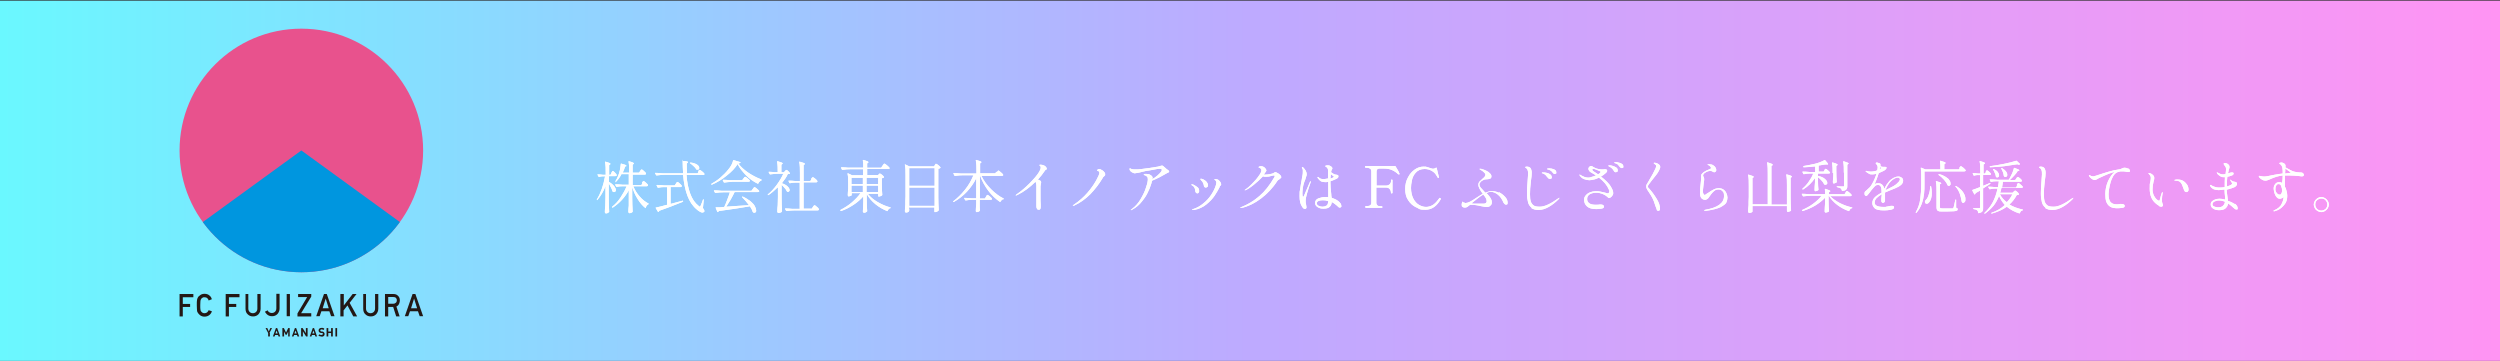 <?xml version="1.0" encoding="UTF-8"?>
<svg id="_レイヤー_1" xmlns="http://www.w3.org/2000/svg" xmlns:xlink="http://www.w3.org/1999/xlink" version="1.1" viewBox="0 0 1159.8 167.4">
  <rect x="0" y="0" width="1159.8" height="167.4" fill="#333333" stroke="none"/>
  <!-- Generator: Adobe Illustrator 29.5.1, SVG Export Plug-In . SVG Version: 2.1.0 Build 141)  -->
  <defs>
    <style>
      .st0 {
        fill: none;
      }

      .st1 {
        fill: #e8528d;
      }

      .st2 {
        fill: url(#_名称未設定グラデーション_6);
      }

      .st3 {
        fill: #231815;
      }

      .st4 {
        fill: #fff;
      }

      .st5 {
        fill: #0096df;
      }

      .st6 {
        clip-path: url(#clippath);
      }
    </style>
    <linearGradient id="_名称未設定グラデーション_6" data-name="名称未設定グラデーション 6" x1="0" y1="83.8" x2="1160.2" y2="83.8" gradientUnits="userSpaceOnUse">
      <stop offset="0" stop-color="#6af8ff"/>
      <stop offset=".5" stop-color="#beaaff"/>
      <stop offset="1" stop-color="#ff94f3"/>
    </linearGradient>
    <clipPath id="clippath">
      <circle class="st0" cx="139.8" cy="69.8" r="56.5"/>
    </clipPath>
  </defs>
  <rect class="st2" y=".3" width="1160.2" height="167.1"/>
  <g>
    <g>
      <path class="st4" d="M283.7,80c0,0,.1-.2.2-.3,0-.1.2-.2.2-.3,0,0,.1-.1.2-.1.1,0,.5.2.9.7s.8.8.9,1.1c0,0,0,.2,0,.3-.1.2-.3.3-.6.3h-3v2.7c1.1.6,1.9,1.3,2.4,1.9.5.7.8,1.3.8,1.8s0,.5-.2.7c-.1.2-.3.3-.6.3s-.4,0-.6-.2c0,0-.1-.1-.2-.2-.1-.5-.3-1.1-.7-1.8-.3-.7-.7-1.3-1-1.9v7c0,2.2.1,4.2.2,6.1,0,0,0,.2,0,.2-.2.2-.4.3-.6.5-.3.1-.5.2-.8.2s-.3,0-.4-.2c-.1-.1-.2-.2-.2-.4,0-1,.1-2,.2-3s0-2.3.1-3.8v-5.3c-.9,2.5-2.2,4.6-3.8,6.5,0,0,0,0-.1,0,0,0-.1,0-.1,0h0c0-.1,0-.2,0-.3,1.7-2.7,3-6.3,3.8-10.7h-1.1c-.5,0-1.1.1-1.7.3h0c0,0-.1,0-.2-.1l-.5-.9h0c0-.2,0-.3.2-.2.8,0,1.6.1,2.4.2h1.2v-.8c0-1.9,0-3.6-.3-5.1h0c0-.2,0-.2.2-.2.9.2,1.5.5,1.8.6.4.2.5.3.5.4s0,.2-.2.3l-.4.3v4.5h.6l.4-.7ZM297.8,84.8c0,0,.2-.2.3-.4,0-.1.2-.3.3-.3s.1-.1.2-.1c.1,0,.5.2,1,.7.5.5.9.8,1,1.1,0,0,0,.2,0,.3-.1.2-.3.3-.6.3h-6.2c.7,1.7,1.6,3.2,2.9,4.7s2.6,2.5,4.1,3.3c.1,0,.2.1.1.2,0,.1,0,.2-.2.2-.5.3-.9.8-1.1,1.5,0,0,0,.1,0,.2s-.1,0-.2,0c-1.3-1-2.5-2.4-3.6-4.2-1.1-1.7-1.9-3.6-2.5-5.5v5.1c0,2.2.1,4.2.2,6.1,0,0,0,.2,0,.2-.1.2-.3.4-.6.5-.3.1-.5.2-.8.2s-.3,0-.4-.2c-.1-.1-.2-.2-.2-.4,0-1,.1-1.9.2-2.9,0-.9,0-2.1,0-3.6v-3.5c-1.8,3.2-4.2,5.9-7.4,8-.1,0-.2,0-.3,0h0c0-.2,0-.3,0-.4,1.5-1.2,2.8-2.6,3.9-4.3s2.1-3.4,2.8-5.2h-1.7c-1,0-2,.1-2.9.3h0c0,0-.1,0-.2-.1l-.5-.9s0,0,0-.1c0,0,0-.1.2-.1,1,0,2,.1,3.2.2h2.9v-4.9h-3.4c-.7,1.4-1.5,2.5-2.4,3.4s-.2,0-.3,0h0c-.1-.1-.1-.2,0-.3.4-.6.8-1.4,1.2-2.4.3-.8.6-1.6.8-2.7.2-1,.3-1.9.4-2.7,0-.2,0-.2.2-.2,1.6.4,2.4.7,2.4,1s0,.2-.2.2l-.4.2c-.3,1-.7,1.9-1.1,2.8h3c0-1.9,0-3.6-.3-5.1h0c0-.2,0-.2.2-.2.9.2,1.5.5,1.8.6.3.2.5.3.5.4s0,.2-.2.3l-.4.3v3.7h3l.5-.8c0,0,.1-.2.2-.3.1-.1.2-.3.3-.3s.2-.1.2-.1c.1,0,.5.2,1,.7.5.5.9.8,1,1.1,0,0,0,.2,0,.3-.1.2-.3.3-.6.3h-5.6v4.9h4l.5-.8Z"/>
      <path class="st4" d="M323.8,79.6c0,0,.2-.2.3-.4.1-.1.2-.3.3-.3s.1-.1.2-.1c.1,0,.5.2,1.1.7.6.5.9.8,1.1,1.1,0,0,0,.2,0,.3-.1.2-.3.3-.6.3h-7.7c.2,3.3.8,6.2,1.7,8.6.9,2.5,2.2,4.4,3.9,5.7,0,0,.1.1.2.2.1.1.3.2.3.2s.2-.1.4-.4c.4-.8.7-1.7,1.1-2.8,0-.1,0-.2.2-.2.2,0,.2,0,.2.2l-.4,3.8c.5.7.7,1.1.7,1.4s0,.2-.1.3c-.2.2-.4.4-.8.4s-.8-.1-1.2-.4c-.4-.2-.9-.5-1.3-.9-2-1.6-3.5-3.8-4.5-6.5-1-2.7-1.7-6-2-9.7h-8.5c-1.1,0-2.4.1-3.8.3h0c0,0-.1,0-.2-.1l-.5-.9s0,0,0-.1c0,0,0-.1.2-.1,1,0,2,.1,3.2.2h9.6c-.1-1.9-.2-3.7-.2-5.5s0-.2.2-.2c.8,0,1.4.1,1.8.2s.5.2.5.3,0,.2-.2.3l-.4.3c0,1.4,0,3,.1,4.6h4.9l.6-.8ZM313.6,85.1c0,0,.1-.2.2-.3,0-.1.2-.2.3-.3,0,0,.2-.1.2-.1.1,0,.5.2,1,.7.5.5.9.8,1,1.1h0c0,.4-.2.6-.6.6h-4.6v7.8l4.1-1.1,1.5-.4h0c.1,0,.2,0,.2.2h0c0,.2,0,.3-.1.3-4.1,1.7-7.8,3.1-11,4.2,0,.2-.1.4-.3.5,0,0,0,0-.1,0-.1,0-.2,0-.2-.1l-1-1.7c0,0,0-.1,0-.2s0,0,.1,0c.9-.2,2.6-.6,5.2-1.3v-8.2h-1.5c-.9,0-1.7.1-2.6.3-.1,0-.2,0-.3-.1l-.5-1s0,0,0-.1c0,0,0-.1.2-.1,1,0,2,.1,3.2.2h5l.5-.7ZM320.1,75.6c0,0,0,0,0-.1,0,0,.2-.1.3-.1.9.1,1.7.3,2.3.6.6.3,1.1.6,1.3.9.3.3.4.7.4,1s0,.4-.2.6c-.1.2-.3.2-.6.2s-.2,0-.4,0c0,0-.2,0-.2-.2-.3-.5-.7-1-1.3-1.5-.6-.5-1.1-1-1.6-1.3,0,0,0,0-.1-.1Z"/>
      <path class="st4" d="M337.1,81.5c-2.2,1.8-4.5,3.2-6.9,4.2,0,0,0,0,0,0,0,0-.1,0-.2-.1h0c0-.1,0-.2,0-.3,1.4-.8,2.8-1.7,4.2-2.9,1.4-1.2,2.7-2.5,3.7-3.8,1.2-1.4,1.9-2.8,2.2-4.1,0-.1.1-.2.3-.2l3,.9c.2,0,.2.2.1.3-.2.2-.5.3-1,.3,1.1,1.5,2.6,2.9,4.5,4.2,1.9,1.3,4,2.4,6.1,3.2.1,0,.2.1.2.3h0c0,.1,0,.2-.2.3-.3.1-.6.3-.8.5-.2.2-.4.5-.5.8,0,.1-.2.2-.3.1-2-1-3.9-2.3-5.5-4s-3-3.3-3.8-5.1c-1.1,1.8-2.8,3.6-5,5.3ZM342.5,95.5l5-.3c-1-1.3-2-2.5-3.2-3.7,0,0,0-.2,0-.3,0,0,.2,0,.3,0,1.5.7,2.7,1.5,3.6,2.2.9.8,1.6,1.5,2,2.3s.6,1.4.6,1.9,0,.6-.2.8c-.2.2-.4.3-.6.3s-.4,0-.6-.2c0,0,0,0-.2-.2-.2-.8-.7-1.7-1.3-2.6-3.8.7-8.6,1.4-14.4,2.2-.1.2-.3.4-.5.5,0,0,0,0,0,0,0,0-.1,0-.2-.1l-.8-1.9h0c0-.2,0-.2.2-.2,1.2,0,2.5,0,3.8-.2.5-1,.9-2.1,1.4-3.4.5-1.3.9-2.4,1.2-3.4h-2.9c-1.1,0-2.4.1-3.8.3h0c0,0-.1,0-.2-.1l-.5-.9s0,0,0-.1c0,0,0-.1.2-.1,1,0,2,.1,3.2.2h14l.6-.8c0,0,.1-.2.3-.4.1-.2.2-.3.3-.4s.2-.1.2-.1c.2,0,.5.2,1.1.7.6.5,1,.9,1.1,1.1,0,0,0,0,0,.1,0,.3-.2.4-.7.4h-10.7c-.5,1.1-1.2,2.3-1.9,3.6-.7,1.2-1.4,2.3-2,3.2,1.8-.1,3.7-.3,5.6-.4ZM339.4,84.4c-1,0-2.1.1-3.4.3h0c0,0-.1,0-.2-.1l-.5-1s0,0,0-.1c0,0,0-.1.2-.1,1,0,2,.1,3.2.2h5.6l.6-.8c0,0,.1-.2.3-.4.1-.1.2-.3.3-.3,0,0,.1-.1.2-.1.2,0,.5.2,1.1.7.6.5,1,.9,1.1,1.1,0,0,0,.2,0,.2-.1.2-.3.3-.7.3h-7.7Z"/>
      <path class="st4" d="M360.7,87c-1.4,1.4-2.8,2.6-4.2,3.5-.1,0-.2,0-.3,0,0,0,0,0,0-.1,0,0,0-.1,0-.2,1.5-1.2,2.9-2.7,4.2-4.5,1.3-1.8,2.3-3.5,3-5.1h-2.3c-1.1,0-2.4.1-3.8.3h0c0,0-.1,0-.2-.1l-.5-.9h0c0-.2,0-.2.2-.2.8,0,1.7.1,2.6.2h1.4c0-1.8,0-3.4-.3-4.9,0-.2,0-.2.3-.2.9.3,1.5.5,1.8.6.3.1.5.3.5.4s0,.2-.2.3l-.4.3v3.5h1.2l.5-.6c0,0,.2-.2.3-.3.1-.1.3-.2.4-.2s.4.2.8.6c.4.4.7.8.8,1,0,.1,0,.2,0,.2s-.2,0-.4.1c-.2,0-.4,0-.6,0-.6,1.4-1.6,2.8-2.8,4.3,1.2.4,2.1.9,2.7,1.5.6.6.9,1.1.9,1.6s0,.5-.2.6c-.1.2-.3.3-.5.3s-.3,0-.4-.1c0,0-.1-.1-.2-.2-.2-.5-.5-1-1-1.5s-.9-1.1-1.4-1.5v6.2c0,2.2.1,4.2.2,6,0,.1,0,.2-.1.3-.1.2-.3.3-.6.4-.3.1-.6.2-.9.2s-.2,0-.4-.2c-.1-.1-.2-.2-.2-.4,0-1,.1-2,.2-3s0-2.3.1-3.8v-4.4ZM376.3,83c0,0,.2-.2.3-.4,0-.1.2-.3.3-.3s.1-.1.2-.1c.1,0,.5.2,1.1.7.6.5.9.8,1,1.1,0,0,0,.2,0,.3-.1.2-.3.3-.6.3h-5.8v12.2h3.8l.5-.8c0,0,.1-.2.3-.4.1-.1.2-.3.3-.3s.1-.1.2-.1c.1,0,.5.2,1,.7.6.5.9.8,1,1.1,0,0,0,.2,0,.3-.1.2-.3.3-.6.3h-10.6c-1.1,0-2.4.1-3.8.3h0c0,0-.1,0-.2-.1l-.5-.9s0,0,0-.1c0,0,0-.1.2-.1,1,0,2,.1,3.2.2h3.4v-12.2h-1.7c-1,0-2,.1-2.9.3h0c0,0-.1,0-.2-.1l-.4-.9s0,0,0-.1c0,0,0-.1.2-.1,1,0,2,.1,3.2.2h1.9v-3.7c0-1.9,0-3.6-.3-5.1h0c0-.2,0-.2.2-.2.9.3,1.5.5,1.9.6.4.2.5.3.5.4s0,.2-.2.3l-.4.3v7.4h3.1l.5-.8Z"/>
      <path class="st4" d="M407.6,81.1c0,0,0-.1.2-.3s.2-.2.2-.3c0,0,.1,0,.2,0,.1,0,.5.2,1,.6.5.4.8.8.9,1,0,0,0,.1,0,.2-.2.2-.5.3-1,.4v2.6c0,2.2.1,3.9.2,5,0,.1,0,.2-.1.3-.2.2-.4.3-.7.4-.3.1-.6.2-.8.2s-.3-.1-.3-.4v-.3s0,0,0-.2v-.4h-4.8c1.1,1.4,2.6,2.7,4.5,3.8,1.9,1.1,3.9,2,5.9,2.5.1,0,.2,0,.2.2,0,.1,0,.2-.2.2-.3,0-.5.2-.7.4-.2.2-.4.5-.5.8,0,.1-.1.2-.3.1-1.9-.8-3.7-1.8-5.4-3.2-1.7-1.4-3-2.9-4-4.7v2.7c0,2.3.1,4,.2,5.1,0,0,0,.2,0,.2-.1.2-.4.3-.6.5-.3.1-.6.2-.8.2s-.3,0-.4-.2c-.1-.1-.2-.2-.2-.4.1-1.5.2-3,.2-4.5v-2.5c-1.2,1.4-2.8,2.8-4.5,3.9-1.8,1.2-3.7,2.2-5.8,2.9,0,0,0,0-.1,0,0,0-.1,0-.2-.1h0c0-.2,0-.3,0-.4,1.9-1,3.7-2.1,5.3-3.5s3-2.8,4-4.3h-4.1v1c0,0-.2.2-.5.3-.3.1-.6.2-.9.2s-.2,0-.3-.2c0-.1-.1-.2-.1-.4,0-.8.1-1.8.2-3v-1.8c0-2.1,0-3.8-.3-5.1h0c0-.1,0-.2,0-.2s.1,0,.2,0l1.9.9h5.1v-2.8h-5.8c-1.1,0-2.4.1-3.8.3h0c0,0-.1,0-.2-.1l-.4-.9s0,0,0-.1c0,0,0-.1.2-.1,1,0,2,.1,3.2.2h6.9c0-1.2,0-2.4-.2-3.4,0-.2,0-.2.3-.2.9.3,1.5.5,1.8.6.3.2.5.3.5.4s0,.2-.2.3l-.4.3v2h6.5l.6-.9c0-.1.2-.2.3-.4,0-.1.2-.3.3-.4,0-.1.2-.2.3-.2.2,0,.6.3,1.2.8.6.5,1,.9,1.2,1.2h0c0,.2,0,.4-.2.4s-.3.1-.5.1h-9.7v2.8h5.1l.4-.6ZM400.3,85.4v-2.9h-5.3v2.9h5.3ZM400.3,86.1h-5.3v3h5.3v-3ZM407.4,85.4v-2.9h-5.4v2.9h5.4ZM402,86.1v3h5.4v-3h-5.4Z"/>
      <path class="st4" d="M421.8,96.8c0,.2,0,.4,0,.5s0,.2,0,.3h0c0,.3-.1.5-.4.7-.3.2-.6.3-1,.3s-.3,0-.4-.2c-.1-.1-.2-.2-.2-.4,0-1,.1-2,.2-3,0-1,0-2.3.1-3.8v-9.6c0-2.1,0-3.8-.3-5.1h0c0-.1,0-.2,0-.2s.1,0,.2,0l1.9.9h11.4l.4-.6c0,0,0-.1.2-.3,0-.1.2-.2.2-.3,0,0,.1,0,.2,0,.2,0,.5.2,1,.6.5.4.8.7,1,1,0,0,0,.2,0,.3-.2.2-.6.3-1,.4v13.1c0,2.2.1,4.2.2,6,0,.1,0,.2-.1.3-.2.2-.4.3-.7.5-.3.1-.6.2-.9.2s-.3-.1-.3-.4c0-.1,0-.2,0-.3,0,0,0-.2,0-.3s0-.3,0-.5v-.7h-11.8v.6ZM433.6,86.2v-8.2h-11.8v8.2h11.8ZM421.8,87v8.5h11.8v-8.5h-11.8Z"/>
      <path class="st4" d="M462.4,80c0,0,.2-.2.3-.4.1-.2.2-.3.3-.4s.2-.1.2-.1c.1,0,.5.3,1.1.8.6.5,1,.9,1.1,1.2,0,0,0,0,0,.1,0,.1,0,.2-.2.3-.1,0-.3.1-.5.1h-9.4c1.1,2.3,2.6,4.3,4.5,6.2,1.9,1.9,3.8,3.3,5.8,4.3,0,0,.1.1.1.2s0,.1,0,.1,0,0-.2,0c-.3,0-.6.2-.8.4-.2.2-.4.5-.6.8,0,.1-.1.2-.3,0-1.9-1.3-3.7-3-5.3-5.1-1.6-2.1-2.9-4.5-3.9-7.2v10.8h2.3l.5-.8c0,0,.1-.2.2-.4s.2-.3.3-.4c0,0,.2-.1.2-.1.1,0,.5.2,1.1.7.6.5.9.9,1,1.1h0c0,.2,0,.4-.2.4s-.3.1-.5.1h-5v2.7c0,.7,0,1.4.1,2,0,.1,0,.2,0,.3-.1.2-.3.3-.6.5-.3.1-.6.2-.8.2s-.3,0-.4-.2-.1-.2-.1-.4c0-.8.1-1.9.2-3.2v-1.9h-1.8c-1.1,0-2.1.1-3.1.3h0c0,0-.1,0-.2-.1l-.5-.9s0,0,0-.1c0,0,0-.1.2-.1,1,0,2,.1,3.2.2h2.2v-9.3c-1.1,2.3-2.6,4.3-4.3,6.2-1.8,1.9-3.8,3.5-6.1,4.8-.1,0-.2,0-.3,0h0c0-.2,0-.3,0-.3,2-1.5,3.8-3.3,5.5-5.4s2.9-4.3,3.9-6.7h-4.8c-1.1,0-2.4.1-3.8.3h0c0,0-.1,0-.2-.1l-.5-1s0,0,0-.1c0,0,0-.1.2-.1,1,0,2,.1,3.2.2h7.3v-1c0-1.9,0-3.6-.3-5.1h0c0-.2,0-.2.2-.2.9.3,1.6.5,1.9.6.4.2.5.3.5.4s0,.2-.2.3l-.4.3v4.6h7l.6-.8Z"/>
      <path class="st4" d="M485.2,77.4c.2.3.4.5.4.8s0,.2,0,.3c0,0-.1.1-.3.2,0,0,0,0-.2.1-.1,0-.2.2-.3.3-1,1.5-2.1,2.9-3.3,4.2.4.2.8.4,1.1.5.3.2.4.4.4.7s0,.4-.1.7c-.1.6-.2,1-.2,1.2v3.5c0,2.6,0,4.3.1,5,0,.4,0,.8,0,1.1,0,.9-.3,1.3-.8,1.3s-.7-.1-.9-.4c-.2-.3-.3-.7-.3-1.2,0-.9,0-1.8,0-2.7,0-1.1,0-2,0-2.5v-4.3c0-.9-.2-1.5-.4-1.9-2.6,2.6-5.4,4.7-8.5,6.2-.2.1-.4.2-.5.2s-.2,0-.2-.1c0-.1.2-.3.5-.5,2.3-1.6,4.2-3.3,5.9-5s3-3.2,3.9-4.5c.9-1.3,1.3-2.2,1.3-2.8s0-.6-.3-.8c0,0-.1-.1-.2-.2,0,0-.1-.1-.1-.2,0-.1.1-.2.4-.2.6,0,1.2.1,1.8.4.3.1.5.3.8.6Z"/>
      <path class="st4" d="M497.9,95.5c-.1,0-.2,0-.2-.1s.1-.2.4-.4c2.5-1.7,4.6-3.5,6.4-5.6,1.8-2.1,3.1-4,4.1-5.8.9-1.7,1.4-2.8,1.4-3.3s0-.5-.2-.7c-.1-.2-.4-.3-.7-.4-.1,0-.2,0-.2-.1s0-.2.3-.4c.2-.2.4-.3.6-.3s.6,0,1,.3c.4.2.8.4,1.1.7.2.2.4.4.6.7.2.3.2.5.2.8s0,.4-.1.5-.2.2-.4.4c-.3.2-.5.4-.6.7-1.7,2.9-3.7,5.4-5.8,7.6-2.2,2.2-4.7,4-7.5,5.3-.1,0-.2,0-.3,0Z"/>
      <path class="st4" d="M541.7,78.7c.5.4.7.7.7.9s0,.2-.2.3c-.2.1-.4.3-.8.4l-.7.4c-.5.3-1.4.8-2.7,1.5-1.4.7-2.5,1.2-3.5,1.6l-.2.6c0,0,0,.2-.1.5s-.1.4-.2.6c-.4,1.3-.9,2.6-1.5,3.7-.5,1.2-1.4,2.6-2.7,4.2-1.2,1.6-2.8,2.9-4.6,3.9-.2.1-.3.2-.4.2-.1,0-.2,0-.2-.1s0-.1.2-.2c.1,0,.2-.1.2-.2,1.7-1.2,3.1-2.8,4.2-4.7,1.1-1.9,2-3.7,2.5-5.5.6-1.7.8-2.9.8-3.6s-.1-1-.4-1.3-.7-.5-1.3-.7c-.1,0-.2,0-.2-.2,0-.1.1-.2.4-.3.3,0,.6,0,1,0,.5,0,1,0,1.4.3.4.2.7.4,1,.7.2.3.3.5.3.7s0,.2-.1.4c0,.2-.1.3-.2.4,1.8-1,3.3-2.3,4.3-3.6.2-.4.3-.6.3-.8,0-.3-.3-.5-1-.5s-1.3.1-2.8.4c-1.5.3-2.8.5-3.6.6-.5.1-1.2.3-2.1.5-.6.2-1.2.3-1.8.4-.6.1-1,.2-1.3.2s-.8-.2-1.3-.5c-.5-.3-.8-.6-1-1,0-.2-.1-.3-.1-.5s0-.3.2-.3.2,0,.3.1.3.1.4.2c.4.1.9.2,1.5.2s.9,0,1.4,0c.8,0,2.4-.3,4.9-.6,2.5-.4,4-.6,4.5-.7,1-.3,1.7-.5,1.9-.5s.3.1.6.3c.7.6,1.3,1.1,1.8,1.6Z"/>
      <path class="st4" d="M554.5,88.5c0,0,0-.3-.1-.6,0-.3-.2-.7-.4-1-.2-.4-.5-.7-1-.9-.2-.1-.3-.2-.3-.3,0-.1,0-.2.3-.2s.6.1,1.1.4,1,.6,1.5,1,.7,1,.7,1.6,0,.6-.2.8c-.1.2-.3.4-.6.4-.5,0-.9-.4-1-1.1ZM553,97.4c0,0,0,0,0-.1,0-.1.2-.2.5-.3,1.7-.5,3.2-1.4,4.7-2.6,1.5-1.2,2.8-2.6,3.8-4.2,1-1.5,1.7-3,2.1-4.4.1-.5.2-.8.2-1.1,0-.4-.1-.7-.4-1,0,0-.2-.1-.3-.2-.1,0-.2-.1-.2-.2,0,0,0-.2.1-.2,0,0,.2,0,.3,0,.3,0,.6,0,.9.1.4.1.8.4,1.2.9.4.5.6.9.6,1.4s0,.3,0,.3c0,0-.1.2-.3.3-.1.1-.2.2-.3.3,0,0-.1.2-.1.3s0,.2-.1.3c-.7,1.3-1.4,2.6-2.3,3.9-.9,1.3-2.1,2.6-3.7,3.9-1.6,1.3-3.5,2.2-5.7,2.6-.2,0-.4,0-.6,0s-.2,0-.2,0ZM558.8,86.9c-.2-.2-.3-.5-.3-.8-.1-.5-.2-.9-.4-1.3-.2-.4-.5-.8-1-1.3-.2-.2-.2-.3-.2-.4s0-.2.2-.2c.3,0,.7.1,1.3.4s1,.7,1.4,1.1c.4.5.6,1,.6,1.5s0,.6-.3.8c-.2.2-.4.3-.7.3s-.4,0-.6-.3Z"/>
      <path class="st4" d="M592.9,80.4c.4.2.7.5,1,.8.3.3.5.6.5.9s0,.4-.2.5-.3.3-.6.5c-.2.2-.4.3-.6.4-.2.1-.3.3-.4.4-2.1,3.3-4.7,6-7.6,8.2-2.9,2.2-6,3.7-9.1,4.4,0,0-.2,0-.3,0-.2,0-.2,0-.2-.1s.1-.2.4-.3c3.2-1.3,6-3,8.4-5.1,2.5-2.1,4.8-5,7-8.8.1-.2.2-.4.2-.5,0-.2-.1-.3-.3-.3s-.2,0-.4,0c-.9.2-1.5.4-2,.5-.5,0-.9.1-1.4.1s-1,0-1.4-.2c-1.2,1.3-2.6,2.6-4.2,3.9-1.6,1.3-2.9,2.1-3.8,2.5-.2,0-.3.1-.3.1s-.1,0-.1,0,0-.1,0-.2.2-.1.3-.2c.8-.5,1.8-1.4,3-2.6,1.2-1.2,2.3-2.4,3.1-3.6.9-1.2,1.3-2.1,1.3-2.7s-.3-.9-1-1.2c-.2,0-.3-.1-.3-.2s0-.2.2-.3c.2-.1.5-.2.9-.2s.9.1,1.2.3c.4.2.7.5.9.8.2.3.4.6.4.8s0,.4-.3.7c-.2.3-.5.8-.9,1.3h.4c.7,0,1.5,0,2.3-.2.8-.1,1.3-.3,1.6-.4.1,0,.3-.2.5-.3.2-.1.3-.2.4-.2.1,0,.2,0,.3,0,.2,0,.5.1.9.4Z"/>
      <path class="st4" d="M608.1,84.1c0,0,0,.2,0,.3-.7,1.8-1.2,3.6-1.7,5.2-.5,1.6-.7,2.8-.7,3.5s0,.8.2,1.7c.1.7.2,1.2.2,1.3s0,.5-.2.6c-.1.2-.3.2-.5.2-.3,0-.6-.1-.8-.3-.2-.2-.4-.5-.7-1-.7-1.1-1-2.6-1-4.6s0-2.2.3-3.5c.2-1.4.4-2.7.7-4.1,0-.3.1-.5.1-.7.1-.5.2-1.1.3-1.6s.1-1,.1-1.3,0-.8,0-1c0-.2-.2-.5-.4-.9,0-.1,0-.2,0-.2s0-.1,0-.2.1,0,.2,0c.1,0,.3,0,.4.2.4.4.8.9,1.1,1.4.3.6.5,1.1.5,1.6s0,.7-.2,1.1c-.1.4-.3.9-.5,1.6l-.4,1c-.3.9-.6,1.8-.7,2.8s-.2,1.8-.2,2.6.1,1.5.3,1.5.3-.2.5-.6c.2-.4.5-1.1.9-2.1.6-1.5,1.2-2.9,1.8-4.2,0-.2.2-.3.3-.3s0,0,0,.1ZM622.3,95.6c0,.2,0,.4-.2.5s-.3.2-.5.2-.5,0-.7-.3c-.2-.2-.5-.4-.7-.6-.2-.2-.4-.4-.6-.5-.4-.3-.7-.6-1.1-.8-.2-.1-.5-.3-.7-.4,0,1-.4,1.8-1,2.3-.6.6-1.6.8-2.8.8s-1.9-.2-2.7-.7-1.2-1.1-1.2-2,.5-1.7,1.6-2.1c1.1-.4,2.1-.6,3.1-.6s1,0,1.4.1c0-.5,0-.9,0-1.4s0-.9,0-1.4v-4.3c-.3,0-.5,0-.8.1-.1,0-.3,0-.6,0-.8,0-1.4-.1-2-.4-.5-.3-1-.8-1.5-1.5,0-.1-.1-.2-.1-.3s0-.2.2-.2.1,0,.3.1.2.1.2.2c.2.2.5.4.8.5.3.1.7.2,1.2.2s1.2-.1,2.2-.3c0-.6,0-1.4,0-2.5v-1.3c0-.8-.4-1.3-1.1-1.7-.2,0-.2-.2-.2-.2,0-.1.1-.2.3-.3.2,0,.5-.1,1-.1s1,.2,1.4.5c.4.3.6.6.6.9s0,.2-.2.5c-.1.2-.2.5-.3.7,0,.3-.1.5-.1.6.8.6,1.5,1,2,1.1.2,0,.4,0,.6.1.3,0,.5.1.6.2s.2.2.2.3c0,.1,0,.2,0,.3,0,.4-.3.8-1,1.1-1.1.5-2,.9-2.7,1.1v.2c0,1.6.1,3.6.4,5.9,0,.3,0,.8.2,1.6,1.6.5,2.9,1.2,3.7,2.1.5.5.7.9.7,1.3ZM615.4,95.4c.5-.3.7-1,.8-2.1-.9-.3-1.7-.4-2.5-.4s-1.4.1-1.9.3c-.6.2-.9.6-.9,1.1s.3,1,.9,1.2c.6.3,1.2.4,1.8.4s1.3-.2,1.7-.5ZM617.2,82.9c1.1-.4,1.6-.7,1.6-.9s-.1-.2-.4-.4c-.2-.2-.5-.4-.6-.5-.2-.1-.3-.3-.4-.3l-.2,2.2Z"/>
      <path class="st4" d="M649.3,80.7c0,0,0,.1,0,.1s0,0-.2.1c0,0-.1,0-.2,0s-.2,0-.3-.1c-.8-.8-1.7-1.4-2.8-1.9-1.1-.5-2.3-.7-3.6-.7h-.7c-.7,0-1.3,0-1.7,0-.4,0-.7.2-.9.4-.2.2-.3.6-.3,1.1v6.4h2.4c1.1,0,1.8,0,2.1,0,.7,0,1.3-.3,1.7-.7.4-.5.6-1.1.6-1.8s.1-.2.3-.2.2,0,.3,0,0,0,0,.1v6c0,.1-.1.2-.4.2s-.3,0-.3-.2c0-.7-.2-1.3-.6-1.8-.4-.5-1-.7-1.7-.7-.3,0-1,0-2.1,0h-2.4v7c0,.6.2,1,.5,1.3.4.3.9.4,1.7.4h.4c.1,0,.2.1.2.3s0,.4-.2.4h-7.5c-.1,0-.2-.1-.2-.4s0-.4.2-.4h.4c.8,0,1.4-.1,1.7-.4.4-.3.5-.7.5-1.3v-14.4c0-.6-.2-1-.6-1.3-.4-.2-.9-.4-1.7-.4h-.4c-.1,0-.2-.1-.2-.4s0-.4.2-.4h13.7c.1,0,.2.1.3.3.3.5.6,1,.9,1.5.3.5.5.9.6,1.1,0,0,0,0,0,.1Z"/>
      <path class="st4" d="M656.8,96.1c-1.4-.7-2.6-1.8-3.5-3.2-1-1.4-1.4-3.2-1.4-5.2s.4-3.8,1.3-5.4c.8-1.6,1.9-2.8,3.2-3.7,1.3-.9,2.7-1.3,4-1.3s1.1,0,1.6.2c.5.1,1,.3,1.6.5.2,0,.5.2.7.2s.4.1.5.1c.5,0,1-.2,1.4-.5,0,0,.1,0,.2,0s0,0,.1.1l.7,2.9.3,1.2v.3c0,.1,0,.2,0,.2,0,0,0,0-.2.1h0c-.1,0-.2,0-.3-.2,0-.1-.4-.6-.8-1.3-.5-.8-1.2-1.4-2.1-1.9-.9-.5-2-.8-3.2-.8-1.8,0-3.1.6-4.1,1.7s-1.6,2.4-1.8,3.7c-.3,1.3-.4,2.4-.4,3.4,0,2,.4,3.6,1.1,5,.7,1.3,1.6,2.3,2.7,2.9,1.1.6,2.1.9,3.2.9s2.4-.4,3.4-1.1,1.8-1.7,2.7-2.9c0-.1.2-.2.2-.2s.2,0,.3.1c.1.1.2.2.2.3s0,0,0,.2c-1.8,3.2-4.1,4.9-7.1,4.9s-2.6-.3-4-1Z"/>
      <path class="st4" d="M695.5,89.2c1.1.6,2,1.3,2.8,2.2s1.1,1.7,1.1,2.6-.2.9-.7.9-.4,0-.7-.3c-.2-.2-.4-.4-.5-.6-.7-1.7-1.6-2.9-2.6-3.7-1-.8-2.1-1.3-3.2-1.3s-1.3.2-2.1.6c.2.2.4.4.6.6,1.2,1.3,1.9,2.5,1.9,3.5s-.2,1.2-.6,1.6c-.4.5-.9.7-1.7.7s-.9,0-1.3-.1-.9-.2-1.6-.3c-.7-.2-1.4-.3-2-.4s-1.4-.2-2.2-.2-.5,0-.7,0c-.6.5-1,.8-1.3,1-.3.2-.7.3-1.1.3s-.8-.1-1.1-.3-.4-.5-.4-1,.1-.8.3-1.3c0-.2.2-.2.3,0,0,0,.1.1.3.3h.4c0,.1.2.2.4.2.6,0,1.3-.2,2.1-.6.8-.4,1.8-1,3.1-1.9,1.4-.9,2.3-1.5,2.9-1.8-.6-.8-1.1-1.5-1.5-2.3-.4-.8-.6-1.4-.6-1.9s.2-1,.5-1.4c.4-.4.9-.9,1.6-1.5.8-.6,1.2-1.2,1.2-1.7s-.2-.7-.6-1.1c-.4-.4-1-.9-1.7-1.2-.3-.2-.4-.3-.4-.4s0-.1.3-.1.5,0,1,.2c.5.1,1.1.4,1.8.7.7.3,1.2.7,1.7,1.2.5.5.7.9.7,1.4s-.2,1-.7,1.1c-.4.2-1.1.3-1.9.3-.4,0-.8.1-1.3.4-.5.2-.9.5-1.2.9-.3.4-.5.7-.5,1.1s.2.8.5,1.3c.3.4,1,1.1,1.9,2.1l.4.4c1.2-.5,2.2-.8,3-.8s2.2.3,3.3.8ZM688.2,90.2c-1.4.8-3.2,2.2-5.5,4.1h-.2c.6.2,1.4.2,2.6.2s1,0,1.4,0c.4,0,.8,0,1.3,0,0,0,.3,0,.6,0,.4,0,.7-.2.9-.3.2-.2.4-.4.4-.8,0-.5-.1-1-.4-1.5-.3-.5-.6-1-1-1.4h0Z"/>
      <path class="st4" d="M710.6,96.4c-.8-.6-1.4-1.4-1.7-2.5-.3-1.1-.5-2.5-.5-4.1s.1-3.6.3-5.9c.1-1.5.2-2.5.2-2.9,0-.9,0-1.6-.2-2-.1-.5-.4-.9-.9-1.1-.1,0-.2-.2-.2-.3,0-.2.2-.3.7-.3.9,0,1.5.3,1.8.8.3.5.5,1.2.5,2.1s-.1,1.9-.4,4c-.3,2.3-.4,4.3-.4,5.9s.1,2.6.4,3.5c.3.8.8,1.4,1.4,1.8.7.4,1.6.5,2.8.5,2.1,0,4.9-1.3,8.4-3.8,0,0,.1,0,.3-.2s.2-.1.3-.1,0,0,0,.1c0,.1-.1.3-.3.5-1.5,1.5-3,2.7-4.6,3.6s-3.1,1.4-4.7,1.4-2.5-.3-3.4-.9ZM718,82.4c-.3-.4-.6-.8-.9-1.1-.3-.3-.7-.6-1.2-.8,0,0-.2,0-.3-.1-.1,0-.2-.1-.3-.1,0,0,0,0,0-.1s0-.1.2-.2.2,0,.4,0c.5,0,1.1,0,1.7.2.6.1,1.2.4,1.6.7.4.3.7.8.7,1.3s0,.4-.2.6c-.2.1-.3.2-.6.2-.5,0-.8-.2-1-.6ZM720.4,80.2c-.3-.4-.5-.7-.8-.9-.3-.2-.6-.4-1.1-.6-.2,0-.3,0-.4-.1-.1,0-.2,0-.3-.1,0,0-.1,0-.1-.1,0-.2.4-.3,1.1-.3s1.5.2,2.2.5c.7.3,1,.8,1,1.4s0,.4-.2.5-.3.2-.5.2c-.4,0-.7-.2-.9-.5Z"/>
      <path class="st4" d="M747.3,86.6c.7,1.1,1.1,2.1,1.1,2.9s-.2,1-.6,1.5c-.4.5-.8.8-1.3.8s-.5-.1-.7-.4c-.6-.5-1.3-1-2.3-1.4-1-.4-2-.6-3.1-.6s-2.2.3-3,.8c-.7.5-1.1,1.2-1.1,2.1s.3,1.5,1,2c.7.5,1.6.7,3,.7s.8,0,1.7-.1c.4,0,.6,0,.8,0,.4,0,.8.1,1,.3s.3.4.3.7c0,.5-.4.8-1.3.9-.7.1-1.5.2-2.2.2-2,0-3.4-.4-4.3-1.2s-1.4-1.8-1.4-3,.3-1.6.8-2.2c.5-.6,1.2-1.1,2-1.4.8-.3,1.7-.5,2.6-.5s1.5,0,2.2.2,1.4.3,2.2.5c.6.2.9.3,1.1.3.2,0,.4,0,.6-.3.1-.2.2-.4.2-.7s0-.5-.2-.7c-.8-2-2.3-3.8-4.6-5.6-.9.4-1.7.8-2.5.9-.8.2-1.5.3-2,.3-.8,0-1.6-.2-2.4-.5s-1.4-.8-1.9-1.5c-.2-.2-.3-.4-.3-.4s0-.2.1-.2.1,0,.3.1c.1,0,.2.1.3.2.5.3,1.1.5,1.7.8.6.2,1.2.3,1.6.3s.9,0,1.6-.3c.7-.2,1.4-.4,2.1-.7-.7-.5-1.2-.8-1.6-1-.4-.2-.6-.4-.7-.4-.4-.2-.7-.5-.9-.8-.2-.3-.3-.6-.3-.9s.1-.6.4-.9c.3-.3.6-.4.9-.4s.4,0,.5.2c.6.4,1.2.7,2,1,.7.2,1.5.4,2.2.4h.8c0,0,.7-.1.7-.1.8,0,1.2.2,1.2.7s-.3.8-.8,1.2c-.7.6-1.3,1.1-2.1,1.5,2.2,1.7,3.8,3.3,4.7,4.8ZM741.3,80.9c.6-.3,1-.6,1.1-.8.1-.1.2-.3.2-.3s0-.2-.2-.3c-.5-.2-1.2-.5-1.9-.8-.7-.3-1.2-.4-1.4-.4s-.4.1-.4.4.3.7.9,1c.4.3,1,.6,1.7,1.1ZM748.2,77c.6.1,1.1.4,1.6.7.5.3.7.8.7,1.4s0,.4-.3.6c-.2.1-.4.2-.6.2-.4,0-.7-.2-.9-.6-.2-.4-.5-.8-.8-1.1-.3-.3-.7-.6-1.1-.8,0,0-.2,0-.4-.2s-.3-.2-.3-.3c0-.1.2-.2.5-.2s.8,0,1.4.2ZM750.8,75.4c.6.1,1.1.3,1.6.6.5.3.7.7.7,1.3s0,.4-.2.5c-.2.1-.3.2-.5.2-.3,0-.6-.2-.9-.5-.4-.5-.7-.8-.9-1.1-.2-.2-.5-.4-1-.6-.1,0-.2,0-.4-.1s-.3-.1-.3-.2c0,0,0,0,0-.1,0-.1.2-.2.6-.2s.7,0,1.3.2Z"/>
      <path class="st4" d="M768.7,97.4c-.2-.4-.4-1-.7-1.8-.5-1.7-1-2.9-1.4-3.7-.4-.8-.9-1.6-1.5-2.5,0-.1-.3-.4-.6-.9-.3-.5-.5-.8-.6-1.1s-.2-.5-.2-.8,0-.6.2-1,.5-.9.9-1.5c1.5-2.5,2.6-4.5,3.2-5.9.2-.5.3-.8.3-1.1s0-.5-.3-.7c-.1-.1-.3-.2-.5-.4-.2-.1-.3-.2-.3-.3,0-.1.1-.2.3-.2s.6,0,1,.2c.4.1.8.3,1.1.6.4.3.6.6.6,1.1s0,.5-.2.9c-.2.6-.5,1.1-.8,1.6-.3.5-.7,1.1-1.3,1.8-1.3,1.6-2.3,2.9-3.1,4-.2.3-.3.5-.3.8s.1.6.4.8c1.2,1.3,2.4,2.9,3.5,4.7,1.2,1.8,1.7,3.4,1.7,4.8s0,.5-.2.7-.3.3-.6.3-.7-.2-.8-.6Z"/>
      <path class="st4" d="M790.7,97.6c0,0,0-.1.1-.2,0,0,.2,0,.4-.1,2.8-.5,4.9-1.2,6.4-2.3s2.2-2.4,2.2-4-.2-1.8-.7-2.3c-.5-.6-1.1-.8-2-.8s-1.5.3-2.2,1c-.7.6-1.4,1.6-2.3,2.9-.2.2-.4.5-.7.6s-.5.3-.7.3c-1.6,0-2.5-1-2.5-2.9s0-2.4.3-4.8c.1-1.4.2-2.1.2-2.1,0-.1,0-.4,0-.8,0-.2,0-.3,0-.5,0-.3,0-.6.2-.8.2-.2.4-.5.8-.8.3-.2.6-.4.9-.6.3-.2.8-.4,1.3-.6.5-.2.9-.4,1.1-.5.2-.1.3-.3.3-.4s-.2-.4-.4-.7c-.3-.3-.6-.5-1-.7,0,0-.1,0-.2-.1s-.1,0-.1-.1.1,0,.3-.1c.2,0,.4,0,.5,0,.7,0,1.3.1,1.8.4.5.3,1,.7,1.3,1.4.1.2.2.5.2.8s0,.6-.3.8c-.2.2-.4.3-.6.3s-.3,0-.4-.1c-.1,0-.2-.1-.2-.1-.2-.1-.4-.2-.6-.3s-.4-.1-.7-.1c-.8,0-1.7.3-2.6,1-.2.1-.4.3-.5.5-.1.2-.2.4-.2.6s0,.3.2.6c.2.4.3.7.3,1s0,.8-.2,1.8c-.2,2.1-.4,3.3-.4,3.7s0,.9.2,1.3.3.6.6.6.3,0,.5-.2c.2-.1.4-.3.6-.4.2-.2.4-.3.5-.3,1-.7,1.8-1.2,2.6-1.6.8-.4,1.6-.6,2.4-.6s1.5.2,2.1.6c.6.4,1.1,1,1.4,1.7.3.7.5,1.4.5,2.1s-.2,1.5-.5,2.2c-.3.7-1.3,1.4-2.7,2.2-1.5.7-3.8,1.3-6.8,1.7-.2,0-.4,0-.5,0-.2,0-.3,0-.3-.2Z"/>
      <path class="st4" d="M829,86.2c0-1.9,0-3.6-.3-5.1h0c0-.2,0-.2.2-.2.9.2,1.6.5,1.9.6.4.2.5.3.5.4s0,.2-.2.3l-.4.3v8.9c0,2.2.1,4.2.2,6,0,.1,0,.2,0,.3-.2.2-.4.3-.7.4-.3.1-.6.2-.8.2s-.4-.2-.4-.5c0-.4,0-.6,0-.7v-.6c0,0,0-.9,0-.9h-16v2.3c0,0,0,.2,0,.3-.1.2-.3.3-.6.4-.3.1-.6.2-.8.2s-.3,0-.4-.2-.2-.2-.2-.4c0-1,.1-2,.2-3,0-1,0-2.3.1-3.8v-5.1c0-1.9,0-3.6-.3-5.1h0c0-.2,0-.2.2-.2,1.6.5,2.4.8,2.4,1s0,.2-.2.3l-.4.3v12.2h7.1v-14.2c0-1.9,0-3.6-.3-5.1h0c0-.2,0-.2.2-.2,1.6.5,2.4.8,2.4,1.1s0,.2-.2.3l-.4.3v17.9h7.2v-8.6Z"/>
      <path class="st4" d="M856,89.5c0,0,.2-.2.3-.4.1-.2.2-.3.3-.4s.1-.1.2-.1c.2,0,.5.2,1.1.7.6.5,1,.9,1.1,1.1,0,0,0,.2,0,.3-.1.2-.3.3-.6.3h-9.3c1.1,1.2,2.6,2.2,4.4,3.2,1.8.9,3.7,1.6,5.6,2,.1,0,.2,0,.2.2,0,.1,0,.2-.2.2-.3,0-.5.2-.7.4s-.4.5-.5.8c0,.1-.1.2-.3.1-1.9-.7-3.6-1.6-5.2-2.8-1.6-1.2-2.9-2.6-3.9-4.2h-.2v2.4c0,1.9.1,3.4.2,4.5,0,.1,0,.2,0,.2-.1.2-.3.3-.6.4-.3.1-.6.2-.9.2s-.3,0-.4-.2-.1-.2-.1-.4c0-1,.1-2.3.2-4v-2.3c-1.2,1.3-2.7,2.5-4.5,3.6s-3.7,1.9-5.9,2.6c-.1,0-.2,0-.3-.1h0c0-.2,0-.3.1-.4,1.8-.8,3.5-1.7,5.1-2.9,1.5-1.1,2.9-2.4,3.9-3.7h-4.7c-1.1,0-2.4.1-3.8.3h0c0,0-.1,0-.2-.1l-.5-.9s0,0,0-.1c0,0,0-.1.2-.1,1,0,2,.1,3.2.2h7.4c0-.8,0-1.5-.1-2.3,0-.2,0-.2.2-.2,1.5.5,2.3.8,2.3,1s0,.2-.2.3l-.4.3v.9h7.2l.6-.8ZM846.3,79c0,0,.1-.2.2-.3s.2-.2.3-.3c0,0,.2-.1.2-.1.1,0,.5.2,1,.7s.9.8,1,1h0c0,.2,0,.4-.2.4-.1,0-.3.1-.5.1h-4.9v1.1c1.5.3,2.5.8,3.2,1.4.7.6,1.1,1.2,1.1,1.8s0,.5-.2.6c-.1.2-.3.3-.6.3s-.3,0-.5-.1c-.1,0-.2-.1-.2-.2-.2-.5-.6-1.1-1.1-1.6-.5-.6-1.1-1.1-1.7-1.6v2c0,1.6.1,2.8.2,3.7,0,0,0,.1,0,.2-.1.2-.3.3-.6.4-.2.1-.5.2-.8.2s-.2,0-.3-.2-.1-.2-.1-.4c0-.9.1-2,.2-3.5v-2c-1.4,2.1-3.2,3.9-5.5,5.3-.1,0-.2,0-.3,0h0c0-.2,0-.3,0-.4,1.1-.9,2.1-2,2.9-3.2s1.6-2.4,2.1-3.8h-1.6c-.9,0-1.8.1-2.7.3-.1,0-.2,0-.3-.1l-.4-.9s0,0,0-.1c0,0,0-.1.2-.1,1,0,2,.1,3.2.2h2.5v-2.6c-1.9.2-3.7.4-5.3.4-.1,0-.2,0-.2-.2h0v-.2c0,0,0-.1.2-.2,1.5-.2,3.2-.6,5.1-1,1.7-.4,3.2-1,4.5-1.7.1,0,.2,0,.3,0,.5.6.9,1,1.1,1.3.2.3.3.5.3.6s-.1.2-.4.1h-.6c-.8,0-1.9.3-3.4.5v2.8h2.3l.5-.7ZM850.2,80.3c0-1.7,0-3.3-.3-4.7,0-.2,0-.2.3-.2.9.2,1.5.4,1.8.6.3.1.5.3.5.4s0,.2-.2.3l-.4.3v2.2c0,2.3.1,4,.2,5.1,0,0,0,.1,0,.2-.1.2-.3.3-.6.4-.3.1-.5.2-.8.2s-.2,0-.3-.2c0-.1-.1-.2-.1-.4,0-.7.1-1.6.2-2.7v-1.6ZM855.4,80.1c0-1.9,0-3.6-.3-5.1h0c0-.2,0-.2.2-.2,1.5.5,2.3.8,2.3,1s0,.2-.2.3l-.4.3v9.8c0,.5,0,.9-.2,1.2-.1.3-.3.6-.6.8-.3.2-.8.3-1.5.4h0c0,0-.2,0-.2-.2-.1-.5-.3-.8-.5-1-.4-.2-1-.4-1.7-.6-.1,0-.2-.1-.2-.2h0c0-.1,0-.2.2-.2.3,0,.8,0,1.6.1h1.1c.2,0,.4,0,.4,0,0,0,.1-.2.1-.4v-6Z"/>
      <path class="st4" d="M882.2,82.3c.4.4.7.9.7,1.5s-.3,1.5-1,2c-.7.6-1.6,1.1-2.8,1.6l-2,.8c-1.3.5-2.2.9-2.6,1.1,0,.4,0,1,0,1.7,0,1.2,0,2,0,2.1,0,.3-.1.5-.3.7-.2.2-.4.3-.6.3s-.4,0-.6-.3c-.2-.2-.2-.4-.2-.7s0-.5,0-1l.2-2c-1,.6-1.8,1.2-2.4,1.8-.6.6-.9,1.3-.9,2.1,0,1.3,1.3,2,4,2s.8,0,1.2-.1c.4,0,.8-.1,1.2-.2.7-.2,1.2-.2,1.6-.2.7,0,1,.2,1,.7s-.5.9-1.5,1.1c-1,.2-2,.3-3.1.3-2.2,0-3.7-.3-4.4-1s-1.1-1.5-1.1-2.4.4-1.9,1.1-2.6c.7-.7,1.8-1.5,3.2-2.2,0-.2,0-.5,0-.8,0-1.8-.5-2.8-1.6-2.8s-1.3.4-2,1.1c-.7.8-1.4,1.6-2,2.5,0,0-.2.3-.4.5-.2.3-.4.5-.6.7-.2.2-.3.3-.4.3-.3,0-.5-.1-.7-.3-.2-.2-.2-.5-.2-.8s0-.7.3-1l.5-.4c.6-.5,1-1,1.5-1.4.4-.4.8-.9,1.1-1.5.9-1.5,1.6-3.2,2.2-4.9-.7.2-1.4.3-2,.3s-1.1,0-1.5-.3c-.4-.2-.9-.5-1.5-1,0,0-.1-.1-.1-.2s0-.1.1-.1.2,0,.4,0c.6.2,1.2.3,1.8.3s.8,0,1.3-.1c.6,0,1.2-.2,1.8-.5.1-.5.2-.9.2-1.3,0-.7-.3-1.3-.8-1.7,0,0-.1-.1-.1-.2,0-.3.2-.4.4-.4s.5,0,.9.2c.4.1.7.2.8.4,0,.1.1.3.1.6s0,.3,0,.5c.3.2.7.3,1.1.3s.4,0,.6,0c.2,0,.4,0,.5,0,.4,0,.6.1.6.4s-.1.5-.4.8c-.3.3-.6.5-1,.7-.6.3-1.3.6-2.2,1-.6,2-1.3,3.7-1.9,5.1.5-.3,1-.4,1.5-.4.9,0,1.5.2,2,.7.5.5.8,1.1,1,1.9.3-.7.7-1.4,1-1.9.4-.6.8-1.1,1.3-1.7.5-.6,1.2-1,2-1.5.8-.4,1.5-.6,2.2-.6s1.1.2,1.5.6ZM872,78.5c.1,0,.2-.1.3-.2s.2-.1.2-.1c.1,0,.2-.1.2-.2s0-.2-.2-.3l-.3-.2c0,0,0,.4-.2,1ZM880.6,84.7c.5-.6.8-1.1.8-1.5s-.3-.8-1-.8-1,.2-1.6.5c-.6.3-1.2.8-1.7,1.3-.5.5-.9,1.1-1.4,1.9-.4.8-.8,1.5-1,2.1h0s.3-.1.3-.1l.6-.3c1.4-.7,2.4-1.2,2.9-1.5.9-.5,1.6-1.1,2.1-1.7Z"/>
      <path class="st4" d="M908.9,77.8c0-.1.2-.2.3-.3,0-.1.2-.2.3-.3,0,0,.2-.1.2-.1.1,0,.5.2,1.1.7.6.5.9.9,1.1,1.1,0,0,0,.2,0,.3-.1.2-.3.3-.6.3h-18.5v5.6c0,1.8,0,3.4-.2,4.9-.2,1.5-.5,3-1.1,4.6s-1.4,2.9-2.4,4.1c0,.1-.2.1-.3,0h0c-.1,0-.1-.2,0-.3,1-1.8,1.7-3.7,2-5.8.3-2.1.5-4.6.5-7.5v-3.6c0-1.4,0-2.5-.2-3.5h0c0-.2,0-.2.2-.2l1.9.8h7c0-1.4,0-2.6-.2-3.8,0-.2,0-.2.3-.2.9.3,1.5.5,1.8.6.3.1.5.3.5.4s0,.2-.2.3l-.4.3v2.4h6.7l.6-.8ZM895.7,86.4h0c.1,0,.2,0,.2.2.2,1,.3,1.9.3,2.9s-.1,1.8-.3,2.5-.5,1.3-.8,1.7c-.2.2-.4.4-.6.6-.2.2-.5.2-.7.2s-.4,0-.6-.3c-.1-.2-.2-.3-.2-.5,0-.4.2-.7.5-1,.5-.5,1-1.4,1.3-2.5.4-1.1.6-2.2.6-3.4s0-.3.2-.3ZM898.4,89.3c0-1.9,0-3.6-.3-5.1h0c0-.2,0-.2.2-.2,1.5.5,2.3.8,2.3,1s0,.1-.2.2l-.4.3v10.6c0,.2,0,.4.2.5.1,0,.4.1.9.1h2.4c1.3,0,2.1,0,2.3,0,.1,0,.2,0,.3-.1,0,0,.1-.1.2-.3.1-.3.4-1.5.8-3.5,0-.1,0-.2.2-.2s.2,0,.2.2v3.6c.3,0,.5.2.6.3s.1.3.1.4c0,.3-.1.5-.4.6-.2.1-.7.3-1.4.3-.7,0-1.7.1-3,.1h-2.6c-.7,0-1.2,0-1.5-.2-.3-.1-.6-.3-.7-.6-.1-.3-.2-.6-.2-1.1v-7.2ZM899.4,80.8c0,0,.2-.1.3,0,1.2.3,2.2.8,3,1.3.8.5,1.4,1,1.7,1.6.4.5.5,1,.5,1.5s0,.5-.2.7c-.1.2-.3.3-.6.3s-.3,0-.4-.1c0,0-.1-.1-.2-.2-.3-.8-.8-1.6-1.6-2.5s-1.6-1.6-2.5-2.2c-.1,0-.2-.2,0-.3ZM907.2,86.3c0,0,.2,0,.3,0,1.5.9,2.6,1.9,3.3,3,.7,1.1,1,2.1,1,3s0,1-.3,1.3c-.2.3-.4.5-.7.5s-.4,0-.6-.3c0,0-.1-.1-.1-.2-.2-1.2-.5-2.5-.9-3.7-.5-1.3-1.1-2.4-2-3.3-.1-.1-.1-.2,0-.3Z"/>
      <path class="st4" d="M921.2,79.7c0,0,.1-.2.2-.3,0-.1.2-.2.2-.3s.1-.1.2-.1c.1,0,.4.2.9.6.5.4.8.8.9,1,0,0,0,.2,0,.3-.1.2-.3.3-.6.3h-3v5c1.1-.4,2.2-.9,3.1-1.3,0,0,0,0,.1,0,0,0,.1,0,.2.1h0c0,.2,0,.2-.1.3l-1.1.7-2.2,1.4v8.9c0,.5,0,1-.1,1.3s-.3.6-.6.8c-.3.2-.8.4-1.4.5h0c0,0-.1,0-.2-.2,0-.5-.2-.9-.4-1.1-.3-.3-.9-.5-1.7-.6-.1,0-.2-.1-.2-.2h0c0-.2,0-.2.2-.2.2,0,.4,0,.7,0,.3,0,.5,0,.7,0,.5,0,.8,0,1.1,0s.4,0,.4-.1c0,0,.1-.2.1-.4v-7.7l-2.1,1.2c0,.2-.1.4-.3.6,0,0,0,0-.1,0s-.1,0-.2-.1l-.9-1.7h0c0-.2,0-.3.1-.3.7-.2,1.9-.7,3.5-1.3v-5.6h-1.1c-.5,0-1.1.1-1.7.3h0c0,0-.1,0-.2-.1l-.4-.9h0c0-.2,0-.3.2-.2.7,0,1.4.1,2.2.2h1.1v-.5c0-1.9,0-3.6-.3-5.1h0c0-.2,0-.2.2-.2.9.3,1.5.5,1.8.6.3.2.5.3.5.4s0,.2-.2.3l-.5.3v4.2h.7l.4-.7ZM935.7,85.6c0,0,.1-.2.2-.3,0-.1.2-.2.3-.3s.2-.1.2-.1c.1,0,.5.2,1,.7s.9.8,1,1c0,0,0,.2,0,.3-.1.2-.3.3-.6.3h-9.3c-.2,1-.4,1.8-.6,2.2h5.8l.5-.5c0,0,.1-.2.3-.3.1-.1.3-.2.4-.2s.4.2.9.6.7.7.8,1c0,0,0,.2,0,.3-.2.1-.5.2-1,.2-.9,1.7-2,3.1-3.4,4.4,1.7,1,3.8,1.8,6.1,2.3.1,0,.2,0,.2.2,0,0,0,.1-.2.2-.6.1-1,.5-1.2,1.2,0,.1-.1.2-.3.2-2.3-.7-4.2-1.8-5.8-3.1-1.9,1.4-4.2,2.4-7,3.2h0c0,0-.2,0-.2-.1h0s0,0,0-.1c0,0,0-.1.1-.2,2.4-.8,4.5-2,6.2-3.6-1.1-1.2-2-2.6-2.7-4.2-.7,1.7-1.5,3.2-2.6,4.6-1.1,1.3-2.4,2.5-3.9,3.6-.1,0-.2,0-.3,0h0c0-.1,0-.2,0-.3,1.6-1.5,2.9-3.1,3.9-5,1-1.9,1.7-4,2.2-6.3h-1.3c-.8,0-1.5.1-2.2.3-.1,0-.2,0-.3-.1l-.5-.9s0,0,0-.1c0,0,0-.1.2-.1.8,0,1.8.1,2.8.2h1.5c.2-1,.3-1.9.4-2.7h-1.4c-.8,0-1.5.1-2.2.3h0c0,0-.1,0-.2-.1l-.4-.9s0,0,0-.1c0,0,0-.1.2-.1,1,0,2,.1,3.2.2h5.4c.2-.3.3-.5.4-.6.4-.7.8-1.5,1.2-2.4.4-.9.6-1.7.8-2.4,0-.1.1-.2.3-.1,1.5.5,2.2.9,2.2,1.1s0,.2-.3.2l-.5.2c-.4.7-.9,1.4-1.6,2.1s-1.3,1.4-2,2h2.5l.5-.7c0,0,.1-.2.2-.3,0-.1.2-.2.3-.3,0,0,.1-.1.2-.1.2,0,.5.2,1,.6.5.4.8.8.9,1,0,0,0,.2,0,.3-.1.2-.3.3-.6.3h-8.2c-.2,1.1-.3,2-.4,2.7h6.4l.5-.7ZM937,76.1c0,0,0,.1,0,.2s0,.1-.1.1c0,0-.1,0-.3,0-.2,0-.4,0-.7-.2-1.7.3-3.7.6-6,.9-2.3.3-4.5.4-6.6.5-.1,0-.2,0-.2-.2h0c0-.2,0-.3.2-.3,2-.3,4.2-.6,6.5-1.1s4.1-.9,5.5-1.4c.1,0,.2,0,.3,0l.7.7.7.6ZM924.6,78.4h0c0,0,.2,0,.3,0,.9.4,1.5.9,1.9,1.4.4.5.6,1,.6,1.5s0,.5-.2.7c-.2.2-.4.3-.6.3s-.4,0-.6-.2c0,0,0-.1-.1-.3,0-.5-.2-1-.5-1.6-.2-.6-.5-1.1-.8-1.6,0-.1,0-.2,0-.3ZM927.8,90.1c.7,1.4,1.8,2.7,3.2,3.7,1.1-1.1,2-2.4,2.6-3.7h-5.8ZM928.5,78h0c0,0,.2,0,.3,0,.8.5,1.4,1,1.8,1.5.4.5.6,1,.6,1.5s0,.6-.2.8c-.2.2-.4.3-.6.3s-.4,0-.6-.2c0,0-.1-.1-.2-.3,0-.5-.2-1.1-.4-1.7-.2-.6-.5-1.2-.8-1.7,0-.1,0-.2,0-.3Z"/>
      <path class="st4" d="M949,96.4c-.8-.6-1.4-1.4-1.7-2.5-.3-1.1-.5-2.5-.5-4.1s.1-3.6.3-5.9c.1-1.5.2-2.5.2-2.9,0-.9,0-1.6-.2-2-.1-.5-.4-.9-.9-1.1-.1,0-.2-.2-.2-.3,0-.2.2-.3.7-.3.9,0,1.5.3,1.8.8.3.5.5,1.2.5,2.1s-.1,1.9-.4,4c-.3,2.3-.4,4.3-.4,5.9s.1,2.6.4,3.5c.3.8.8,1.4,1.4,1.8.7.4,1.6.5,2.8.5,2.1,0,4.9-1.3,8.4-3.8,0,0,.1,0,.3-.2.1,0,.2-.1.3-.1s0,0,0,.1c0,.1-.1.3-.3.5-1.5,1.5-3,2.7-4.6,3.6s-3.1,1.4-4.7,1.4-2.5-.3-3.4-.9Z"/>
      <path class="st4" d="M987.3,78.1c.5.3.8.7.8,1.2s0,.3-.2.4c-.1,0-.3.1-.4.1-.4,0-.9,0-1.5-.2-.1,0-.4,0-.7-.1-.4,0-.6,0-.9,0-.5,0-1,0-1.5.2-.5.1-.8.3-1,.4-.7.4-1.4,1.2-1.9,2.3-.6,1.2-1,2.4-1.3,3.9-.3,1.4-.5,2.6-.5,3.7,0,1.8.3,3,.9,3.7s1.5,1.1,2.8,1.1h.7c.5-.1.9-.2,1.2-.2,1.3,0,1.9.3,1.9.9s-.4.8-1.1.9c-.7.1-1.4.2-2.2.2-1.5,0-2.6-.2-3.4-.7s-1.4-1.2-1.8-2.2c-.4-1-.5-2.2-.5-3.8s.4-3.9,1.2-5.7c.8-1.8,1.8-3.3,3-4.4h-.2c-.5.2-1.2.4-2.1.7-.9.4-2.1.8-3.5,1.5l-1.1.5c-.1,0-.4.2-.9.5-.3.2-.6.3-.8.4-.2,0-.4.1-.6.1-.4,0-.9-.2-1.4-.6-.5-.4-.9-.8-1.1-1.2,0-.1-.1-.2-.1-.3s0-.1,0-.2.1,0,.2,0c.1,0,.2,0,.3.1,0,0,.2.1.4.3.3.1.6.2,1,.2s.2,0,.4,0c0,0,.6-.2,1.6-.5,2-.7,3.8-1.2,5.4-1.7,1.6-.5,3.2-.8,4.6-1,.3,0,.5-.1.8-.2.2,0,.4-.2.5-.2.5-.3,1-.4,1.4-.4.6,0,1.2.2,1.7.5Z"/>
      <path class="st4" d="M1001.7,95.5c-.5-.3-1.2-.7-1.8-1.3-1.7-1.5-2.6-3.7-2.6-6.6s0-2,.3-3.3c.1-.7.2-1.2.2-1.6s0-.8-.2-1.1-.4-.7-.8-1c0,0-.1-.2-.1-.2s0,0,0-.1.1,0,.2,0c.4,0,.7.1,1.1.3.4.2.7.5,1,.8.3.4.4.7.4,1.1s0,.8-.3,1.6c-.2.8-.3,1.5-.4,2.1,0,.6-.1,1.1-.1,1.7,0,1,.2,1.8.5,2.6.4.8.8,1.4,1.3,1.9.5.5.9.7,1.2.7s.4-.2.4-.5c.3-1.3.6-2.3.9-3.1,0-.1.1-.2.2-.3,0,0,.1-.1.2-.1s0,0,0,.2,0,.2,0,.4c-.2.9-.3,1.7-.3,2.4s0,.8,0,1.3c0,.2,0,.4.1.6s.1.3.1.4c.2.3.2.6.2.8s0,.4-.2.5-.3.2-.5.2c-.3,0-.8-.1-1.3-.4ZM1013.5,88.7c-.1-.1-.2-.3-.3-.6-.3-.8-.6-1.6-.9-2.4-.4-.8-.8-1.3-1.4-1.6-.4-.2-1-.3-1.6-.3h-.3c-.2,0-.2,0-.2-.2s0-.1.3-.2c0,0,.2,0,.5-.1.3,0,.6,0,.9,0,1.2,0,2.3.4,3.2,1.3.6.6,1.1,1.2,1.3,1.8.2.6.3,1,.3,1.4s0,.6-.2.9c-.2.2-.4.4-.7.4s-.5,0-.7-.2Z"/>
      <path class="st4" d="M1036.8,94.5c.8.6,1.3,1.3,1.3,2.1s0,.4-.2.5c-.1,0-.3.1-.4.1-.3,0-.7-.2-1-.5,0,0-.4-.4-1-.9-.6-.5-1.2-1-1.8-1.4-.2,1-.6,1.7-1.3,2.3-.7.6-1.7.8-2.9.8s-1.9-.2-2.7-.7c-.8-.4-1.2-1.1-1.2-1.9s.2-1.1.6-1.5c.4-.4,1-.7,1.6-.9.6-.2,1.3-.3,1.9-.3s1.5.1,2.6.4v-.7c-.2-1.8-.3-3.2-.3-4-1.2.2-2.1.3-2.8.3s-1.8-.2-2.4-.5c-.7-.4-1.2-.9-1.5-1.5,0-.1,0-.2,0-.3,0,0,0-.1.1-.1s.1,0,.2,0c0,0,.1,0,.2.1.3.2.8.5,1.4.7.6.2,1.2.4,2,.4s.6,0,1.2,0c.5,0,1.1-.1,1.7-.2,0-.2,0-.4,0-.7,0-1.5,0-2.8.1-3.9,0,0-.2,0-.4,0-.5,0-.9,0-1.3-.2-.3-.1-.7-.4-1.1-.7s-.7-.6-.8-.8c-.1-.2-.2-.3-.2-.4s0-.1.1-.1c.1,0,.2,0,.4.1l.6.3c.3.2.5.3.8.4.2,0,.5.1.9.1s.7,0,1.3-.2c0-.1,0-.4.1-.8,0-.4.1-.8.1-1.2s0-1-.3-1.4c-.1-.2-.3-.4-.5-.7,0-.1-.2-.2-.2-.3,0-.1-.1-.2-.1-.3,0-.1,0-.2.2-.3.1,0,.3-.1.4-.1s.4,0,.8.2c.3.1.6.3.9.6.3.3.4.6.4,1s0,.6-.2,1-.2.9-.3,1.3l-.2.7,1.5-.4c.2,0,.3,0,.4,0s.4,0,.5.1c.1,0,.2.2.2.4s0,.4-.2.5c-.1.2-.3.3-.6.4-.6.2-1.3.5-2.1.6-.1,1.1-.2,2.1-.2,3.2s0,.8,0,1.3c.8-.2,1.5-.5,2-.8.3-.2.4-.4.4-.6s-.2-.5-.5-.9c0,0,0-.1-.1-.2s-.1-.2-.2-.3c-.1-.2-.2-.3-.2-.4s0,0,0,0,.2,0,.5.3c.4.3.9.6,1.4.7.2,0,.4,0,.6.1.3,0,.5.1.6.3s.2.3.2.6,0,.5-.3.8-.4.5-.8.7c-.4.2-.9.3-1.6.6-.7.2-1.4.4-2.1.6,0,.8.2,2,.4,3.7l.2,1.5c1.3.4,2.3.9,3.2,1.5ZM1031.2,95.5c.6-.4.9-1.1,1-1.9-.9-.4-1.9-.6-2.8-.6s-1.4.2-2.1.5c-.6.3-.9.8-.9,1.3s.3.8.8,1c.5.2,1.1.4,1.7.4,1,0,1.8-.2,2.4-.7Z"/>
      <path class="st4" d="M1068.5,80.5c.2.1.3.3.3.6,0,.5-.3.7-.9.7s-.4,0-1-.1c-2-.2-3.6-.3-4.8-.3s-1.4,0-2.1,0c0,1.5,0,2.7,0,3.5s0,1.4,0,1.7c.4.6.6,1.3.8,2.1s.3,1.5.3,2.1c0,1.5-.3,2.7-1,3.7-.7,1-1.5,1.8-2.4,2.4-.9.6-1.8.9-2.5,1.1-.1,0-.2,0-.3,0-.1,0-.2,0-.2-.1s0-.2.3-.3c1.8-.8,3-1.8,3.5-3,.6-1.2.9-2.3.9-3.2h0c0,0-.3.3-.7.5-.4.2-.7.3-1,.3-.5,0-1-.2-1.3-.5-.4-.4-.7-.8-.9-1.3-.2-.5-.4-.9-.5-1.5s-.2-1-.2-1.4c0-.8.2-1.5.7-2.1.4-.6,1.1-.9,1.9-.9s.9.1,1.3.4c.2-.9.3-2.1.3-3.5-1,.1-1.9.3-2.9.6s-2,.7-3.1,1.2c-.4.2-.7.3-1,.4-.3.1-.6.2-1,.2s-1-.1-1.5-.4c-.4-.2-.7-.5-1.1-.8-.3-.3-.5-.6-.5-.8s0-.2.2-.2c.2,0,.4,0,.7.1.6.1,1,.2,1.4.2.6,0,1.2,0,1.9-.2.7-.1,1.7-.3,3-.6,1.3-.2,2.6-.5,3.9-.6,0-1,0-1.8-.1-2.2,0-.4-.1-.8-.3-1.2-.2-.4-.4-.6-.6-.8-.1-.1-.3-.2-.4-.3-.1,0-.2-.2-.2-.2,0-.1.1-.2.3-.3.2,0,.4-.1.6-.1.3,0,.6,0,.9.2.8.3,1.1.8,1.1,1.3s0,.3-.1.7c1.7,1,3,1.7,4,2,.5.1,1,.2,1.4.3.4,0,.8.1,1.1.1.4,0,.7,0,.7,0,.5,0,.8.2,1,.3ZM1058.3,89.9c.2-.3.4-.8.4-1.5s-.1-1.3-.4-2c-.2-.7-.6-1-1.2-1s-.9.2-1.1.7c-.3.4-.4,1-.4,1.7s.2,1.2.6,1.7c.4.5.8.8,1.3.8s.7-.1.9-.4ZM1062.2,80.2c.2,0,.3,0,.4,0s.1,0,.1-.1,0-.1-.2-.2c-.1,0-.2-.1-.2-.2l-2.1-1.5c0,.5,0,1.2-.1,2.3.8-.1,1.4-.2,1.8-.2,0,0,.2,0,.4,0Z"/>
      <path class="st4" d="M1075.2,97.9c-.5-.3-1-.7-1.3-1.3-.3-.5-.5-1.1-.5-1.7s.2-1.2.5-1.7c.3-.5.7-.9,1.3-1.3.5-.3,1.1-.5,1.7-.5s1.2.2,1.7.5c.5.3.9.7,1.3,1.3.3.5.5,1.1.5,1.7s-.2,1.2-.5,1.7c-.3.5-.7.9-1.3,1.3-.5.3-1.1.5-1.7.5s-1.2-.2-1.7-.5ZM1078.9,96.9c.5-.5.8-1.2.8-2s-.3-1.4-.8-2-1.2-.8-2-.8-1.4.3-2,.8-.8,1.2-.8,2,.3,1.4.8,2c.5.5,1.2.8,2,.8s1.4-.3,2-.8Z"/>
    </g>
    <g>
      <path class="st4" d="M283.7,80c0,0,.1-.2.2-.3,0-.1.2-.2.2-.3,0,0,.1-.1.2-.1.1,0,.5.2.9.7s.8.8.9,1.1c0,0,0,.2,0,.3-.1.2-.3.3-.6.3h-3v2.7c1.1.6,1.9,1.3,2.4,1.9.5.7.8,1.3.8,1.8s0,.5-.2.7c-.1.2-.3.3-.6.3s-.4,0-.6-.2c0,0-.1-.1-.2-.2-.1-.5-.3-1.1-.7-1.8-.3-.7-.7-1.3-1-1.9v7c0,2.2.1,4.2.2,6.1,0,0,0,.2,0,.2-.2.2-.4.3-.6.5-.3.1-.5.2-.8.2s-.3,0-.4-.2c-.1-.1-.2-.2-.2-.4,0-1,.1-2,.2-3s0-2.3.1-3.8v-5.3c-.9,2.5-2.2,4.6-3.8,6.5,0,0,0,0-.1,0,0,0-.1,0-.1,0h0c0-.1,0-.2,0-.3,1.7-2.7,3-6.3,3.8-10.7h-1.1c-.5,0-1.1.1-1.7.3h0c0,0-.1,0-.2-.1l-.5-.9h0c0-.2,0-.3.2-.2.8,0,1.6.1,2.4.2h1.2v-.8c0-1.9,0-3.6-.3-5.1h0c0-.2,0-.2.2-.2.9.2,1.5.5,1.8.6.4.2.5.3.5.4s0,.2-.2.3l-.4.3v4.5h.6l.4-.7ZM297.8,84.8c0,0,.2-.2.3-.4,0-.1.2-.3.3-.3s.1-.1.2-.1c.1,0,.5.2,1,.7.5.5.9.8,1,1.1,0,0,0,.2,0,.3-.1.2-.3.3-.6.3h-6.2c.7,1.7,1.6,3.2,2.9,4.7s2.6,2.5,4.1,3.3c.1,0,.2.1.1.2,0,.1,0,.2-.2.2-.5.3-.9.8-1.1,1.5,0,0,0,.1,0,.2s-.1,0-.2,0c-1.3-1-2.5-2.4-3.6-4.2-1.1-1.7-1.9-3.6-2.5-5.5v5.1c0,2.2.1,4.2.2,6.1,0,0,0,.2,0,.2-.1.2-.3.4-.6.5-.3.1-.5.2-.8.2s-.3,0-.4-.2c-.1-.1-.2-.2-.2-.4,0-1,.1-1.9.2-2.9,0-.9,0-2.1,0-3.6v-3.5c-1.8,3.2-4.2,5.9-7.4,8-.1,0-.2,0-.3,0h0c0-.2,0-.3,0-.4,1.5-1.2,2.8-2.6,3.9-4.3s2.1-3.4,2.8-5.2h-1.7c-1,0-2,.1-2.9.3h0c0,0-.1,0-.2-.1l-.5-.9s0,0,0-.1c0,0,0-.1.2-.1,1,0,2,.1,3.2.2h2.9v-4.9h-3.4c-.7,1.4-1.5,2.5-2.4,3.4s-.2,0-.3,0h0c-.1-.1-.1-.2,0-.3.4-.6.8-1.4,1.2-2.4.3-.8.6-1.6.8-2.7.2-1,.3-1.9.4-2.7,0-.2,0-.2.2-.2,1.6.4,2.4.7,2.4,1s0,.2-.2.2l-.4.2c-.3,1-.7,1.9-1.1,2.8h3c0-1.9,0-3.6-.3-5.1h0c0-.2,0-.2.2-.2.9.2,1.5.5,1.8.6.3.2.5.3.5.4s0,.2-.2.3l-.4.3v3.7h3l.5-.8c0,0,.1-.2.2-.3.1-.1.2-.3.3-.3s.2-.1.2-.1c.1,0,.5.2,1,.7.5.5.9.8,1,1.1,0,0,0,.2,0,.3-.1.2-.3.3-.6.3h-5.6v4.9h4l.5-.8Z"/>
      <path class="st4" d="M323.8,79.6c0,0,.2-.2.3-.4.1-.1.2-.3.3-.3s.1-.1.2-.1c.1,0,.5.2,1.1.7.6.5.9.8,1.1,1.1,0,0,0,.2,0,.3-.1.2-.3.3-.6.3h-7.7c.2,3.3.8,6.2,1.7,8.6.9,2.5,2.2,4.4,3.9,5.7,0,0,.1.1.2.2.1.1.3.2.3.2s.2-.1.4-.4c.4-.8.7-1.7,1.1-2.8,0-.1,0-.2.2-.2.2,0,.2,0,.2.2l-.4,3.8c.5.7.7,1.1.7,1.4s0,.2-.1.3c-.2.2-.4.4-.8.4s-.8-.1-1.2-.4c-.4-.2-.9-.5-1.3-.9-2-1.6-3.5-3.8-4.5-6.5-1-2.7-1.7-6-2-9.7h-8.5c-1.1,0-2.4.1-3.8.3h0c0,0-.1,0-.2-.1l-.5-.9s0,0,0-.1c0,0,0-.1.2-.1,1,0,2,.1,3.2.2h9.6c-.1-1.9-.2-3.7-.2-5.5s0-.2.2-.2c.8,0,1.4.1,1.8.2s.5.2.5.3,0,.2-.2.3l-.4.3c0,1.4,0,3,.1,4.6h4.9l.6-.8ZM313.6,85.1c0,0,.1-.2.2-.3,0-.1.2-.2.3-.3,0,0,.2-.1.2-.1.1,0,.5.2,1,.7.5.5.9.8,1,1.1h0c0,.4-.2.6-.6.6h-4.6v7.8l4.1-1.1,1.5-.4h0c.1,0,.2,0,.2.2h0c0,.2,0,.3-.1.3-4.1,1.7-7.8,3.1-11,4.2,0,.2-.1.4-.3.5,0,0,0,0-.1,0-.1,0-.2,0-.2-.1l-1-1.7c0,0,0-.1,0-.2s0,0,.1,0c.9-.2,2.6-.6,5.2-1.3v-8.2h-1.5c-.9,0-1.7.1-2.6.3-.1,0-.2,0-.3-.1l-.5-1s0,0,0-.1c0,0,0-.1.2-.1,1,0,2,.1,3.2.2h5l.5-.7ZM320.1,75.6c0,0,0,0,0-.1,0,0,.2-.1.3-.1.9.1,1.7.3,2.3.6.6.3,1.1.6,1.3.9.3.3.4.7.4,1s0,.4-.2.6c-.1.2-.3.2-.6.2s-.2,0-.4,0c0,0-.2,0-.2-.2-.3-.5-.7-1-1.3-1.5-.6-.5-1.1-1-1.6-1.3,0,0,0,0-.1-.1Z"/>
      <path class="st4" d="M337.1,81.5c-2.2,1.8-4.5,3.2-6.9,4.2,0,0,0,0,0,0,0,0-.1,0-.2-.1h0c0-.1,0-.2,0-.3,1.4-.8,2.8-1.7,4.2-2.9,1.4-1.2,2.7-2.5,3.7-3.8,1.2-1.4,1.9-2.8,2.2-4.1,0-.1.1-.2.3-.2l3,.9c.2,0,.2.2.1.3-.2.2-.5.3-1,.3,1.1,1.5,2.6,2.9,4.5,4.2,1.9,1.3,4,2.4,6.1,3.2.1,0,.2.1.2.3h0c0,.1,0,.2-.2.3-.3.1-.6.3-.8.5-.2.2-.4.5-.5.8,0,.1-.2.2-.3.1-2-1-3.9-2.3-5.5-4s-3-3.3-3.8-5.1c-1.1,1.8-2.8,3.6-5,5.3ZM342.5,95.5l5-.3c-1-1.3-2-2.5-3.2-3.7,0,0,0-.2,0-.3,0,0,.2,0,.3,0,1.5.7,2.7,1.5,3.6,2.2.9.8,1.6,1.5,2,2.3s.6,1.4.6,1.9,0,.6-.2.8c-.2.2-.4.3-.6.3s-.4,0-.6-.2c0,0,0,0-.2-.2-.2-.8-.7-1.7-1.3-2.6-3.8.7-8.6,1.4-14.4,2.2-.1.2-.3.4-.5.5,0,0,0,0,0,0,0,0-.1,0-.2-.1l-.8-1.9h0c0-.2,0-.2.2-.2,1.2,0,2.5,0,3.8-.2.5-1,.9-2.1,1.4-3.4.5-1.3.9-2.4,1.2-3.4h-2.9c-1.1,0-2.4.1-3.8.3h0c0,0-.1,0-.2-.1l-.5-.9s0,0,0-.1c0,0,0-.1.2-.1,1,0,2,.1,3.2.2h14l.6-.8c0,0,.1-.2.3-.4.1-.2.2-.3.3-.4s.2-.1.2-.1c.2,0,.5.2,1.1.7.6.5,1,.9,1.1,1.1,0,0,0,0,0,.1,0,.3-.2.4-.7.4h-10.7c-.5,1.1-1.2,2.3-1.9,3.6-.7,1.2-1.4,2.3-2,3.2,1.8-.1,3.7-.3,5.6-.4ZM339.4,84.4c-1,0-2.1.1-3.4.3h0c0,0-.1,0-.2-.1l-.5-1s0,0,0-.1c0,0,0-.1.2-.1,1,0,2,.1,3.2.2h5.6l.6-.8c0,0,.1-.2.3-.4.1-.1.2-.3.3-.3,0,0,.1-.1.2-.1.2,0,.5.2,1.1.7.6.5,1,.9,1.1,1.1,0,0,0,.2,0,.2-.1.2-.3.3-.7.3h-7.7Z"/>
      <path class="st4" d="M360.7,87c-1.4,1.4-2.8,2.6-4.2,3.5-.1,0-.2,0-.3,0,0,0,0,0,0-.1,0,0,0-.1,0-.2,1.5-1.2,2.9-2.7,4.2-4.5,1.3-1.8,2.3-3.5,3-5.1h-2.3c-1.1,0-2.4.1-3.8.3h0c0,0-.1,0-.2-.1l-.5-.9h0c0-.2,0-.2.2-.2.8,0,1.7.1,2.6.2h1.4c0-1.8,0-3.4-.3-4.9,0-.2,0-.2.3-.2.9.3,1.5.5,1.8.6.3.1.5.3.5.4s0,.2-.2.3l-.4.3v3.5h1.2l.5-.6c0,0,.2-.2.3-.3.1-.1.3-.2.4-.2s.4.2.8.6c.4.4.7.8.8,1,0,.1,0,.2,0,.2s-.2,0-.4.1c-.2,0-.4,0-.6,0-.6,1.4-1.6,2.8-2.8,4.3,1.2.4,2.1.9,2.7,1.5.6.6.9,1.1.9,1.6s0,.5-.2.6c-.1.2-.3.3-.5.3s-.3,0-.4-.1c0,0-.1-.1-.2-.2-.2-.5-.5-1-1-1.5s-.9-1.1-1.4-1.5v6.2c0,2.2.1,4.2.2,6,0,.1,0,.2-.1.3-.1.2-.3.3-.6.4-.3.1-.6.2-.9.2s-.2,0-.4-.2c-.1-.1-.2-.2-.2-.4,0-1,.1-2,.2-3s0-2.3.1-3.8v-4.4ZM376.3,83c0,0,.2-.2.3-.4,0-.1.2-.3.3-.3s.1-.1.2-.1c.1,0,.5.2,1.1.7.6.5.9.8,1,1.1,0,0,0,.2,0,.3-.1.2-.3.3-.6.3h-5.8v12.2h3.8l.5-.8c0,0,.1-.2.3-.4.1-.1.2-.3.3-.3s.1-.1.2-.1c.1,0,.5.2,1,.7.6.5.9.8,1,1.1,0,0,0,.2,0,.3-.1.2-.3.3-.6.3h-10.6c-1.1,0-2.4.1-3.8.3h0c0,0-.1,0-.2-.1l-.5-.9s0,0,0-.1c0,0,0-.1.2-.1,1,0,2,.1,3.2.2h3.4v-12.2h-1.7c-1,0-2,.1-2.9.3h0c0,0-.1,0-.2-.1l-.4-.9s0,0,0-.1c0,0,0-.1.2-.1,1,0,2,.1,3.2.2h1.9v-3.7c0-1.9,0-3.6-.3-5.1h0c0-.2,0-.2.2-.2.9.3,1.5.5,1.9.6.4.2.5.3.5.4s0,.2-.2.3l-.4.3v7.4h3.1l.5-.8Z"/>
      <path class="st4" d="M407.6,81.1c0,0,0-.1.2-.3s.2-.2.2-.3c0,0,.1,0,.2,0,.1,0,.5.2,1,.6.5.4.8.8.9,1,0,0,0,.1,0,.2-.2.2-.5.3-1,.4v2.6c0,2.2.1,3.9.2,5,0,.1,0,.2-.1.3-.2.2-.4.3-.7.4-.3.1-.6.2-.8.2s-.3-.1-.3-.4v-.3s0,0,0-.2v-.4h-4.8c1.1,1.4,2.6,2.7,4.5,3.8,1.9,1.1,3.9,2,5.9,2.5.1,0,.2,0,.2.2,0,.1,0,.2-.2.2-.3,0-.5.2-.7.4-.2.2-.4.5-.5.8,0,.1-.1.2-.3.1-1.9-.8-3.7-1.8-5.4-3.2-1.7-1.4-3-2.9-4-4.7v2.7c0,2.3.1,4,.2,5.1,0,0,0,.2,0,.2-.1.2-.4.3-.6.5-.3.1-.6.2-.8.2s-.3,0-.4-.2c-.1-.1-.2-.2-.2-.4.1-1.5.2-3,.2-4.5v-2.5c-1.2,1.4-2.8,2.8-4.5,3.9-1.8,1.2-3.7,2.2-5.8,2.9,0,0,0,0-.1,0,0,0-.1,0-.2-.1h0c0-.2,0-.3,0-.4,1.9-1,3.7-2.1,5.3-3.5s3-2.8,4-4.3h-4.1v1c0,0-.2.2-.5.3-.3.1-.6.2-.9.2s-.2,0-.3-.2c0-.1-.1-.2-.1-.4,0-.8.1-1.8.2-3v-1.8c0-2.1,0-3.8-.3-5.1h0c0-.1,0-.2,0-.2s.1,0,.2,0l1.9.9h5.1v-2.8h-5.8c-1.1,0-2.4.1-3.8.3h0c0,0-.1,0-.2-.1l-.4-.9s0,0,0-.1c0,0,0-.1.2-.1,1,0,2,.1,3.2.2h6.9c0-1.2,0-2.4-.2-3.4,0-.2,0-.2.3-.2.9.3,1.5.5,1.8.6.3.2.5.3.5.4s0,.2-.2.3l-.4.3v2h6.5l.6-.9c0-.1.2-.2.3-.4,0-.1.2-.3.3-.4,0-.1.2-.2.3-.2.2,0,.6.3,1.2.8.6.5,1,.9,1.2,1.2h0c0,.2,0,.4-.2.4s-.3.1-.5.1h-9.7v2.8h5.1l.4-.6ZM400.3,85.4v-2.9h-5.3v2.9h5.3ZM400.3,86.1h-5.3v3h5.3v-3ZM407.4,85.4v-2.9h-5.4v2.9h5.4ZM402,86.1v3h5.4v-3h-5.4Z"/>
      <path class="st4" d="M421.8,96.8c0,.2,0,.4,0,.5s0,.2,0,.3h0c0,.3-.1.5-.4.7-.3.2-.6.3-1,.3s-.3,0-.4-.2c-.1-.1-.2-.2-.2-.4,0-1,.1-2,.2-3,0-1,0-2.3.1-3.8v-9.6c0-2.1,0-3.8-.3-5.1h0c0-.1,0-.2,0-.2s.1,0,.2,0l1.9.9h11.4l.4-.6c0,0,0-.1.2-.3,0-.1.2-.2.2-.3,0,0,.1,0,.2,0,.2,0,.5.2,1,.6.5.4.8.7,1,1,0,0,0,.2,0,.3-.2.2-.6.3-1,.4v13.1c0,2.2.1,4.2.2,6,0,.1,0,.2-.1.3-.2.2-.4.3-.7.5-.3.1-.6.2-.9.2s-.3-.1-.3-.4c0-.1,0-.2,0-.3,0,0,0-.2,0-.3s0-.3,0-.5v-.7h-11.8v.6ZM433.6,86.2v-8.2h-11.8v8.2h11.8ZM421.8,87v8.5h11.8v-8.5h-11.8Z"/>
      <path class="st4" d="M462.4,80c0,0,.2-.2.3-.4.1-.2.2-.3.3-.4s.2-.1.2-.1c.1,0,.5.3,1.1.8.6.5,1,.9,1.1,1.2,0,0,0,0,0,.1,0,.1,0,.2-.2.3-.1,0-.3.1-.5.1h-9.4c1.1,2.3,2.6,4.3,4.5,6.2,1.9,1.9,3.8,3.3,5.8,4.3,0,0,.1.1.1.2s0,.1,0,.1,0,0-.2,0c-.3,0-.6.2-.8.4-.2.2-.4.5-.6.8,0,.1-.1.2-.3,0-1.9-1.3-3.7-3-5.3-5.1-1.6-2.1-2.9-4.5-3.9-7.2v10.8h2.3l.5-.8c0,0,.1-.2.2-.4s.2-.3.3-.4c0,0,.2-.1.2-.1.1,0,.5.2,1.1.7.6.5.9.9,1,1.1h0c0,.2,0,.4-.2.4s-.3.1-.5.1h-5v2.7c0,.7,0,1.4.1,2,0,.1,0,.2,0,.3-.1.2-.3.3-.6.5-.3.1-.6.2-.8.2s-.3,0-.4-.2-.1-.2-.1-.4c0-.8.1-1.9.2-3.2v-1.9h-1.8c-1.1,0-2.1.1-3.1.3h0c0,0-.1,0-.2-.1l-.5-.9s0,0,0-.1c0,0,0-.1.2-.1,1,0,2,.1,3.2.2h2.2v-9.3c-1.1,2.3-2.6,4.3-4.3,6.2-1.8,1.9-3.8,3.5-6.1,4.8-.1,0-.2,0-.3,0h0c0-.2,0-.3,0-.3,2-1.5,3.8-3.3,5.5-5.4s2.9-4.3,3.9-6.7h-4.8c-1.1,0-2.4.1-3.8.3h0c0,0-.1,0-.2-.1l-.5-1s0,0,0-.1c0,0,0-.1.2-.1,1,0,2,.1,3.2.2h7.3v-1c0-1.9,0-3.6-.3-5.1h0c0-.2,0-.2.2-.2.9.3,1.6.5,1.9.6.4.2.5.3.5.4s0,.2-.2.3l-.4.3v4.6h7l.6-.8Z"/>
      <path class="st4" d="M485.2,77.4c.2.3.4.5.4.8s0,.2,0,.3c0,0-.1.1-.3.2,0,0,0,0-.2.1-.1,0-.2.2-.3.3-1,1.5-2.1,2.9-3.3,4.2.4.2.8.4,1.1.5.3.2.4.4.4.7s0,.4-.1.7c-.1.6-.2,1-.2,1.2v3.5c0,2.6,0,4.3.1,5,0,.4,0,.8,0,1.1,0,.9-.3,1.3-.8,1.3s-.7-.1-.9-.4c-.2-.3-.3-.7-.3-1.2,0-.9,0-1.8,0-2.7,0-1.1,0-2,0-2.5v-4.3c0-.9-.2-1.5-.4-1.9-2.6,2.6-5.4,4.7-8.5,6.2-.2.1-.4.2-.5.2s-.2,0-.2-.1c0-.1.2-.3.5-.5,2.3-1.6,4.2-3.3,5.9-5s3-3.2,3.9-4.5c.9-1.3,1.3-2.2,1.3-2.8s0-.6-.3-.8c0,0-.1-.1-.2-.2,0,0-.1-.1-.1-.2,0-.1.1-.2.4-.2.6,0,1.2.1,1.8.4.3.1.5.3.8.6Z"/>
      <path class="st4" d="M497.9,95.5c-.1,0-.2,0-.2-.1s.1-.2.4-.4c2.5-1.7,4.6-3.5,6.4-5.6,1.8-2.1,3.1-4,4.1-5.8.9-1.7,1.4-2.8,1.4-3.3s0-.5-.2-.7c-.1-.2-.4-.3-.7-.4-.1,0-.2,0-.2-.1s0-.2.3-.4c.2-.2.4-.3.6-.3s.6,0,1,.3c.4.2.8.4,1.1.7.2.2.4.4.6.7.2.3.2.5.2.8s0,.4-.1.5-.2.2-.4.4c-.3.2-.5.4-.6.7-1.7,2.9-3.7,5.4-5.8,7.6-2.2,2.2-4.7,4-7.5,5.3-.1,0-.2,0-.3,0Z"/>
      <path class="st4" d="M541.7,78.7c.5.4.7.7.7.9s0,.2-.2.3c-.2.1-.4.3-.8.4l-.7.4c-.5.3-1.4.8-2.7,1.5-1.4.7-2.5,1.2-3.5,1.6l-.2.6c0,0,0,.2-.1.5s-.1.4-.2.6c-.4,1.3-.9,2.6-1.5,3.7-.5,1.2-1.4,2.6-2.7,4.2-1.2,1.6-2.8,2.9-4.6,3.9-.2.1-.3.2-.4.2-.1,0-.2,0-.2-.1s0-.1.2-.2c.1,0,.2-.1.2-.2,1.7-1.2,3.1-2.8,4.2-4.7,1.1-1.9,2-3.7,2.5-5.5.6-1.7.8-2.9.8-3.6s-.1-1-.4-1.3-.7-.5-1.3-.7c-.1,0-.2,0-.2-.2,0-.1.1-.2.4-.3.3,0,.6,0,1,0,.5,0,1,0,1.4.3.4.2.7.4,1,.7.2.3.3.5.3.7s0,.2-.1.4c0,.2-.1.3-.2.4,1.8-1,3.3-2.3,4.3-3.6.2-.4.3-.6.3-.8,0-.3-.3-.5-1-.5s-1.3.1-2.8.4c-1.5.3-2.8.5-3.6.6-.5.1-1.2.3-2.1.5-.6.2-1.2.3-1.8.4-.6.1-1,.2-1.3.2s-.8-.2-1.3-.5c-.5-.3-.8-.6-1-1,0-.2-.1-.3-.1-.5s0-.3.2-.3.2,0,.3.1.3.1.4.2c.4.1.9.2,1.5.2s.9,0,1.4,0c.8,0,2.4-.3,4.9-.6,2.5-.4,4-.6,4.5-.7,1-.3,1.7-.5,1.9-.5s.3.1.6.3c.7.6,1.3,1.1,1.8,1.6Z"/>
      <path class="st4" d="M554.5,88.5c0,0,0-.3-.1-.6,0-.3-.2-.7-.4-1-.2-.4-.5-.7-1-.9-.2-.1-.3-.2-.3-.3,0-.1,0-.2.3-.2s.6.1,1.1.4,1,.6,1.5,1,.7,1,.7,1.6,0,.6-.2.8c-.1.2-.3.4-.6.4-.5,0-.9-.4-1-1.1ZM553,97.4c0,0,0,0,0-.1,0-.1.2-.2.5-.3,1.7-.5,3.2-1.4,4.7-2.6,1.5-1.2,2.8-2.6,3.8-4.2,1-1.5,1.7-3,2.1-4.4.1-.5.2-.8.2-1.1,0-.4-.1-.7-.4-1,0,0-.2-.1-.3-.2-.1,0-.2-.1-.2-.2,0,0,0-.2.1-.2,0,0,.2,0,.3,0,.3,0,.6,0,.9.1.4.1.8.4,1.2.9.4.5.6.9.6,1.4s0,.3,0,.3c0,0-.1.2-.3.3-.1.1-.2.2-.3.3,0,0-.1.2-.1.3s0,.2-.1.3c-.7,1.3-1.4,2.6-2.3,3.9-.9,1.3-2.1,2.6-3.7,3.9-1.6,1.3-3.5,2.2-5.7,2.6-.2,0-.4,0-.6,0s-.2,0-.2,0ZM558.8,86.9c-.2-.2-.3-.5-.3-.8-.1-.5-.2-.9-.4-1.3-.2-.4-.5-.8-1-1.3-.2-.2-.2-.3-.2-.4s0-.2.2-.2c.3,0,.7.1,1.3.4s1,.7,1.4,1.1c.4.5.6,1,.6,1.5s0,.6-.3.8c-.2.2-.4.3-.7.3s-.4,0-.6-.3Z"/>
      <path class="st4" d="M592.9,80.4c.4.2.7.5,1,.8.3.3.5.6.5.9s0,.4-.2.5-.3.3-.6.5c-.2.2-.4.3-.6.4-.2.1-.3.3-.4.4-2.1,3.3-4.7,6-7.6,8.2-2.9,2.2-6,3.7-9.1,4.4,0,0-.2,0-.3,0-.2,0-.2,0-.2-.1s.1-.2.4-.3c3.2-1.3,6-3,8.4-5.1,2.5-2.1,4.8-5,7-8.8.1-.2.2-.4.2-.5,0-.2-.1-.3-.3-.3s-.2,0-.4,0c-.9.2-1.5.4-2,.5-.5,0-.9.1-1.4.1s-1,0-1.4-.2c-1.2,1.3-2.6,2.6-4.2,3.9-1.6,1.3-2.9,2.1-3.8,2.5-.2,0-.3.1-.3.1s-.1,0-.1,0,0-.1,0-.2.2-.1.3-.2c.8-.5,1.8-1.4,3-2.6,1.2-1.2,2.3-2.4,3.1-3.6.9-1.2,1.3-2.1,1.3-2.7s-.3-.9-1-1.2c-.2,0-.3-.1-.3-.2s0-.2.2-.3c.2-.1.5-.2.9-.2s.9.1,1.2.3c.4.2.7.5.9.8.2.3.4.6.4.8s0,.4-.3.7c-.2.3-.5.8-.9,1.3h.4c.7,0,1.5,0,2.3-.2.8-.1,1.3-.3,1.6-.4.1,0,.3-.2.5-.3.2-.1.3-.2.4-.2.1,0,.2,0,.3,0,.2,0,.5.1.9.4Z"/>
      <path class="st4" d="M608.1,84.1c0,0,0,.2,0,.3-.7,1.8-1.2,3.6-1.7,5.2-.5,1.6-.7,2.8-.7,3.5s0,.8.2,1.7c.1.7.2,1.2.2,1.3s0,.5-.2.6c-.1.2-.3.2-.5.2-.3,0-.6-.1-.8-.3-.2-.2-.4-.5-.7-1-.7-1.1-1-2.6-1-4.6s0-2.2.3-3.5c.2-1.4.4-2.7.7-4.1,0-.3.1-.5.1-.7.1-.5.2-1.1.3-1.6s.1-1,.1-1.3,0-.8,0-1c0-.2-.2-.5-.4-.9,0-.1,0-.2,0-.2s0-.1,0-.2.1,0,.2,0c.1,0,.3,0,.4.2.4.4.8.9,1.1,1.4.3.6.5,1.1.5,1.6s0,.7-.2,1.1c-.1.4-.3.9-.5,1.6l-.4,1c-.3.9-.6,1.8-.7,2.8s-.2,1.8-.2,2.6.1,1.5.3,1.5.3-.2.5-.6c.2-.4.5-1.1.9-2.1.6-1.5,1.2-2.9,1.8-4.2,0-.2.2-.3.3-.3s0,0,0,.1ZM622.3,95.6c0,.2,0,.4-.2.5s-.3.2-.5.2-.5,0-.7-.3c-.2-.2-.5-.4-.7-.6-.2-.2-.4-.4-.6-.5-.4-.3-.7-.6-1.1-.8-.2-.1-.5-.3-.7-.4,0,1-.4,1.8-1,2.3-.6.6-1.6.8-2.8.8s-1.9-.2-2.7-.7-1.2-1.1-1.2-2,.5-1.7,1.6-2.1c1.1-.4,2.1-.6,3.1-.6s1,0,1.4.1c0-.5,0-.9,0-1.4s0-.9,0-1.4v-4.3c-.3,0-.5,0-.8.1-.1,0-.3,0-.6,0-.8,0-1.4-.1-2-.4-.5-.3-1-.8-1.5-1.5,0-.1-.1-.2-.1-.3s0-.2.2-.2.1,0,.3.1.2.1.2.2c.2.2.5.4.8.5.3.1.7.2,1.2.2s1.2-.1,2.2-.3c0-.6,0-1.4,0-2.5v-1.3c0-.8-.4-1.3-1.1-1.7-.2,0-.2-.2-.2-.2,0-.1.1-.2.3-.3.2,0,.5-.1,1-.1s1,.2,1.4.5c.4.3.6.6.6.9s0,.2-.2.5c-.1.2-.2.5-.3.7,0,.3-.1.5-.1.6.8.6,1.5,1,2,1.1.2,0,.4,0,.6.1.3,0,.5.1.6.2s.2.2.2.3c0,.1,0,.2,0,.3,0,.4-.3.8-1,1.1-1.1.5-2,.9-2.7,1.1v.2c0,1.6.1,3.6.4,5.9,0,.3,0,.8.2,1.6,1.6.5,2.9,1.2,3.7,2.1.5.5.7.9.7,1.3ZM615.4,95.4c.5-.3.7-1,.8-2.1-.9-.3-1.7-.4-2.5-.4s-1.4.1-1.9.3c-.6.2-.9.6-.9,1.1s.3,1,.9,1.2c.6.3,1.2.4,1.8.4s1.3-.2,1.7-.5ZM617.2,82.9c1.1-.4,1.6-.7,1.6-.9s-.1-.2-.4-.4c-.2-.2-.5-.4-.6-.5-.2-.1-.3-.3-.4-.3l-.2,2.2Z"/>
      <path class="st4" d="M649.3,80.7c0,0,0,.1,0,.1s0,0-.2.1c0,0-.1,0-.2,0s-.2,0-.3-.1c-.8-.8-1.7-1.4-2.8-1.9-1.1-.5-2.3-.7-3.6-.7h-.7c-.7,0-1.3,0-1.7,0-.4,0-.7.2-.9.4-.2.2-.3.6-.3,1.1v6.4h2.4c1.1,0,1.8,0,2.1,0,.7,0,1.3-.3,1.7-.7.4-.5.6-1.1.6-1.8s.1-.2.3-.2.2,0,.3,0,0,0,0,.1v6c0,.1-.1.2-.4.2s-.3,0-.3-.2c0-.7-.2-1.3-.6-1.8-.4-.5-1-.7-1.7-.7-.3,0-1,0-2.1,0h-2.4v7c0,.6.2,1,.5,1.3.4.3.9.4,1.7.4h.4c.1,0,.2.1.2.3s0,.4-.2.4h-7.5c-.1,0-.2-.1-.2-.4s0-.4.2-.4h.4c.8,0,1.4-.1,1.7-.4.4-.3.5-.7.5-1.3v-14.4c0-.6-.2-1-.6-1.3-.4-.2-.9-.4-1.7-.4h-.4c-.1,0-.2-.1-.2-.4s0-.4.2-.4h13.7c.1,0,.2.1.3.3.3.5.6,1,.9,1.5.3.5.5.9.6,1.1,0,0,0,0,0,.1Z"/>
      <path class="st4" d="M656.8,96.1c-1.4-.7-2.6-1.8-3.5-3.2-1-1.4-1.4-3.2-1.4-5.2s.4-3.8,1.3-5.4c.8-1.6,1.9-2.8,3.2-3.7,1.3-.9,2.7-1.3,4-1.3s1.1,0,1.6.2c.5.1,1,.3,1.6.5.2,0,.5.2.7.2s.4.1.5.1c.5,0,1-.2,1.4-.5,0,0,.1,0,.2,0s0,0,.1.1l.7,2.9.3,1.2v.3c0,.1,0,.2,0,.2,0,0,0,0-.2.1h0c-.1,0-.2,0-.3-.2,0-.1-.4-.6-.8-1.3-.5-.8-1.2-1.4-2.1-1.9-.9-.5-2-.8-3.2-.8-1.8,0-3.1.6-4.1,1.7s-1.6,2.4-1.8,3.7c-.3,1.3-.4,2.4-.4,3.4,0,2,.4,3.6,1.1,5,.7,1.3,1.6,2.3,2.7,2.9,1.1.6,2.1.9,3.2.9s2.4-.4,3.4-1.1,1.8-1.7,2.7-2.9c0-.1.2-.2.2-.2s.2,0,.3.1c.1.1.2.2.2.3s0,0,0,.2c-1.8,3.2-4.1,4.9-7.1,4.9s-2.6-.3-4-1Z"/>
      <path class="st4" d="M695.5,89.2c1.1.6,2,1.3,2.8,2.2s1.1,1.7,1.1,2.6-.2.9-.7.9-.4,0-.7-.3c-.2-.2-.4-.4-.5-.6-.7-1.7-1.6-2.9-2.6-3.7-1-.8-2.1-1.3-3.2-1.3s-1.3.2-2.1.6c.2.2.4.4.6.6,1.2,1.3,1.9,2.5,1.9,3.5s-.2,1.2-.6,1.6c-.4.5-.9.7-1.7.7s-.9,0-1.3-.1-.9-.2-1.6-.3c-.7-.2-1.4-.3-2-.4s-1.4-.2-2.2-.2-.5,0-.7,0c-.6.5-1,.8-1.3,1-.3.2-.7.3-1.1.3s-.8-.1-1.1-.3-.4-.5-.4-1,.1-.8.3-1.3c0-.2.2-.2.3,0,0,0,.1.1.3.3h.4c0,.1.2.2.4.2.6,0,1.3-.2,2.1-.6.8-.4,1.8-1,3.1-1.9,1.4-.9,2.3-1.5,2.9-1.8-.6-.8-1.1-1.5-1.5-2.3-.4-.8-.6-1.4-.6-1.9s.2-1,.5-1.4c.4-.4.9-.9,1.6-1.5.8-.6,1.2-1.2,1.2-1.7s-.2-.7-.6-1.1c-.4-.4-1-.9-1.7-1.2-.3-.2-.4-.3-.4-.4s0-.1.3-.1.5,0,1,.2c.5.1,1.1.4,1.8.7.7.3,1.2.7,1.7,1.2.5.5.7.9.7,1.4s-.2,1-.7,1.1c-.4.2-1.1.3-1.9.3-.4,0-.8.1-1.3.4-.5.2-.9.5-1.2.9-.3.4-.5.7-.5,1.1s.2.8.5,1.3c.3.4,1,1.1,1.9,2.1l.4.4c1.2-.5,2.2-.8,3-.8s2.2.3,3.3.8ZM688.2,90.2c-1.4.8-3.2,2.2-5.5,4.1h-.2c.6.2,1.4.2,2.6.2s1,0,1.4,0c.4,0,.8,0,1.3,0,0,0,.3,0,.6,0,.4,0,.7-.2.9-.3.2-.2.4-.4.4-.8,0-.5-.1-1-.4-1.5-.3-.5-.6-1-1-1.4h0Z"/>
      <path class="st4" d="M710.6,96.4c-.8-.6-1.4-1.4-1.7-2.5-.3-1.1-.5-2.5-.5-4.1s.1-3.6.3-5.9c.1-1.5.2-2.5.2-2.9,0-.9,0-1.6-.2-2-.1-.5-.4-.9-.9-1.1-.1,0-.2-.2-.2-.3,0-.2.2-.3.7-.3.9,0,1.5.3,1.8.8.3.5.5,1.2.5,2.1s-.1,1.9-.4,4c-.3,2.3-.4,4.3-.4,5.9s.1,2.6.4,3.5c.3.8.8,1.4,1.4,1.8.7.4,1.6.5,2.8.5,2.1,0,4.9-1.3,8.4-3.8,0,0,.1,0,.3-.2s.2-.1.3-.1,0,0,0,.1c0,.1-.1.3-.3.5-1.5,1.5-3,2.7-4.6,3.6s-3.1,1.4-4.7,1.4-2.5-.3-3.4-.9ZM718,82.4c-.3-.4-.6-.8-.9-1.1-.3-.3-.7-.6-1.2-.8,0,0-.2,0-.3-.1-.1,0-.2-.1-.3-.1,0,0,0,0,0-.1s0-.1.2-.2.2,0,.4,0c.5,0,1.1,0,1.7.2.6.1,1.2.4,1.6.7.4.3.7.8.7,1.3s0,.4-.2.6c-.2.1-.3.2-.6.2-.5,0-.8-.2-1-.6ZM720.4,80.2c-.3-.4-.5-.7-.8-.9-.3-.2-.6-.4-1.1-.6-.2,0-.3,0-.4-.1-.1,0-.2,0-.3-.1,0,0-.1,0-.1-.1,0-.2.4-.3,1.1-.3s1.5.2,2.2.5c.7.3,1,.8,1,1.4s0,.4-.2.5-.3.2-.5.2c-.4,0-.7-.2-.9-.5Z"/>
      <path class="st4" d="M747.3,86.6c.7,1.1,1.1,2.1,1.1,2.9s-.2,1-.6,1.5c-.4.5-.8.8-1.3.8s-.5-.1-.7-.4c-.6-.5-1.3-1-2.3-1.4-1-.4-2-.6-3.1-.6s-2.2.3-3,.8c-.7.5-1.1,1.2-1.1,2.1s.3,1.5,1,2c.7.5,1.6.7,3,.7s.8,0,1.7-.1c.4,0,.6,0,.8,0,.4,0,.8.1,1,.3s.3.4.3.7c0,.5-.4.8-1.3.9-.7.1-1.5.2-2.2.2-2,0-3.4-.4-4.3-1.2s-1.4-1.8-1.4-3,.3-1.6.8-2.2c.5-.6,1.2-1.1,2-1.4.8-.3,1.7-.5,2.6-.5s1.5,0,2.2.2,1.4.3,2.2.5c.6.2.9.3,1.1.3.2,0,.4,0,.6-.3.1-.2.2-.4.2-.7s0-.5-.2-.7c-.8-2-2.3-3.8-4.6-5.6-.9.4-1.7.8-2.5.9-.8.2-1.5.3-2,.3-.8,0-1.6-.2-2.4-.5s-1.4-.8-1.9-1.5c-.2-.2-.3-.4-.3-.4s0-.2.1-.2.1,0,.3.1c.1,0,.2.1.3.2.5.3,1.1.5,1.7.8.6.2,1.2.3,1.6.3s.9,0,1.6-.3c.7-.2,1.4-.4,2.1-.7-.7-.5-1.2-.8-1.6-1-.4-.2-.6-.4-.7-.4-.4-.2-.7-.5-.9-.8-.2-.3-.3-.6-.3-.9s.1-.6.4-.9c.3-.3.6-.4.9-.4s.4,0,.5.2c.6.4,1.2.7,2,1,.7.2,1.5.4,2.2.4h.8c0,0,.7-.1.7-.1.8,0,1.2.2,1.2.7s-.3.8-.8,1.2c-.7.6-1.3,1.1-2.1,1.5,2.2,1.7,3.8,3.3,4.7,4.8ZM741.3,80.9c.6-.3,1-.6,1.1-.8.1-.1.2-.3.2-.3s0-.2-.2-.3c-.5-.2-1.2-.5-1.9-.8-.7-.3-1.2-.4-1.4-.4s-.4.1-.4.4.3.7.9,1c.4.3,1,.6,1.7,1.1ZM748.2,77c.6.1,1.1.4,1.6.7.5.3.7.8.7,1.4s0,.4-.3.6c-.2.1-.4.2-.6.2-.4,0-.7-.2-.9-.6-.2-.4-.5-.8-.8-1.1-.3-.3-.7-.6-1.1-.8,0,0-.2,0-.4-.2s-.3-.2-.3-.3c0-.1.2-.2.5-.2s.8,0,1.4.2ZM750.8,75.4c.6.1,1.1.3,1.6.6.5.3.7.7.7,1.3s0,.4-.2.5c-.2.1-.3.2-.5.2-.3,0-.6-.2-.9-.5-.4-.5-.7-.8-.9-1.1-.2-.2-.5-.4-1-.6-.1,0-.2,0-.4-.1s-.3-.1-.3-.2c0,0,0,0,0-.1,0-.1.2-.2.6-.2s.7,0,1.3.2Z"/>
      <path class="st4" d="M768.7,97.4c-.2-.4-.4-1-.7-1.8-.5-1.7-1-2.9-1.4-3.7-.4-.8-.9-1.6-1.5-2.5,0-.1-.3-.4-.6-.9-.3-.5-.5-.8-.6-1.1s-.2-.5-.2-.8,0-.6.2-1,.5-.9.9-1.5c1.5-2.5,2.6-4.5,3.2-5.9.2-.5.3-.8.3-1.1s0-.5-.3-.7c-.1-.1-.3-.2-.5-.4-.2-.1-.3-.2-.3-.3,0-.1.1-.2.3-.2s.6,0,1,.2c.4.1.8.3,1.1.6.4.3.6.6.6,1.1s0,.5-.2.9c-.2.6-.5,1.1-.8,1.6-.3.5-.7,1.1-1.3,1.8-1.3,1.6-2.3,2.9-3.1,4-.2.3-.3.5-.3.8s.1.6.4.8c1.2,1.3,2.4,2.9,3.5,4.7,1.2,1.8,1.7,3.4,1.7,4.8s0,.5-.2.7-.3.3-.6.3-.7-.2-.8-.6Z"/>
      <path class="st4" d="M790.7,97.6c0,0,0-.1.1-.2,0,0,.2,0,.4-.1,2.8-.5,4.9-1.2,6.4-2.3s2.2-2.4,2.2-4-.2-1.8-.7-2.3c-.5-.6-1.1-.8-2-.8s-1.5.3-2.2,1c-.7.6-1.4,1.6-2.3,2.9-.2.2-.4.5-.7.6s-.5.3-.7.3c-1.6,0-2.5-1-2.5-2.9s0-2.4.3-4.8c.1-1.4.2-2.1.2-2.1,0-.1,0-.4,0-.8,0-.2,0-.3,0-.5,0-.3,0-.6.2-.8.2-.2.4-.5.8-.8.3-.2.6-.4.9-.6.3-.2.8-.4,1.3-.6.5-.2.9-.4,1.1-.5.2-.1.3-.3.3-.4s-.2-.4-.4-.7c-.3-.3-.6-.5-1-.7,0,0-.1,0-.2-.1s-.1,0-.1-.1.1,0,.3-.1c.2,0,.4,0,.5,0,.7,0,1.3.1,1.8.4.5.3,1,.7,1.3,1.4.1.2.2.5.2.8s0,.6-.3.8c-.2.2-.4.3-.6.3s-.3,0-.4-.1c-.1,0-.2-.1-.2-.1-.2-.1-.4-.2-.6-.3s-.4-.1-.7-.1c-.8,0-1.7.3-2.6,1-.2.1-.4.3-.5.5-.1.2-.2.4-.2.6s0,.3.2.6c.2.4.3.7.3,1s0,.8-.2,1.8c-.2,2.1-.4,3.3-.4,3.7s0,.9.2,1.3.3.6.6.6.3,0,.5-.2c.2-.1.4-.3.6-.4.2-.2.4-.3.5-.3,1-.7,1.8-1.2,2.6-1.6.8-.4,1.6-.6,2.4-.6s1.5.2,2.1.6c.6.4,1.1,1,1.4,1.7.3.7.5,1.4.5,2.1s-.2,1.5-.5,2.2c-.3.7-1.3,1.4-2.7,2.2-1.5.7-3.8,1.3-6.8,1.7-.2,0-.4,0-.5,0-.2,0-.3,0-.3-.2Z"/>
      <path class="st4" d="M829,86.2c0-1.9,0-3.6-.3-5.1h0c0-.2,0-.2.2-.2.9.2,1.6.5,1.9.6.4.2.5.3.5.4s0,.2-.2.3l-.4.3v8.9c0,2.2.1,4.2.2,6,0,.1,0,.2,0,.3-.2.2-.4.3-.7.4-.3.1-.6.2-.8.2s-.4-.2-.4-.5c0-.4,0-.6,0-.7v-.6c0,0,0-.9,0-.9h-16v2.3c0,0,0,.2,0,.3-.1.2-.3.3-.6.4-.3.1-.6.2-.8.2s-.3,0-.4-.2-.2-.2-.2-.4c0-1,.1-2,.2-3,0-1,0-2.3.1-3.8v-5.1c0-1.9,0-3.6-.3-5.1h0c0-.2,0-.2.2-.2,1.6.5,2.4.8,2.4,1s0,.2-.2.3l-.4.3v12.2h7.1v-14.2c0-1.9,0-3.6-.3-5.1h0c0-.2,0-.2.2-.2,1.6.5,2.4.8,2.4,1.1s0,.2-.2.3l-.4.3v17.9h7.2v-8.6Z"/>
      <path class="st4" d="M856,89.5c0,0,.2-.2.3-.4.1-.2.2-.3.3-.4s.1-.1.2-.1c.2,0,.5.2,1.1.7.6.5,1,.9,1.1,1.1,0,0,0,.2,0,.3-.1.2-.3.3-.6.3h-9.3c1.1,1.2,2.6,2.2,4.4,3.2,1.8.9,3.7,1.6,5.6,2,.1,0,.2,0,.2.2,0,.1,0,.2-.2.2-.3,0-.5.2-.7.4s-.4.5-.5.8c0,.1-.1.2-.3.1-1.9-.7-3.6-1.6-5.2-2.8-1.6-1.2-2.9-2.6-3.9-4.2h-.2v2.4c0,1.9.1,3.4.2,4.5,0,.1,0,.2,0,.2-.1.2-.3.3-.6.4-.3.1-.6.2-.9.2s-.3,0-.4-.2-.1-.2-.1-.4c0-1,.1-2.3.2-4v-2.3c-1.2,1.3-2.7,2.5-4.5,3.6s-3.7,1.9-5.9,2.6c-.1,0-.2,0-.3-.1h0c0-.2,0-.3.1-.4,1.8-.8,3.5-1.7,5.1-2.9,1.5-1.1,2.9-2.4,3.9-3.7h-4.7c-1.1,0-2.4.1-3.8.3h0c0,0-.1,0-.2-.1l-.5-.9s0,0,0-.1c0,0,0-.1.2-.1,1,0,2,.1,3.2.2h7.4c0-.8,0-1.5-.1-2.3,0-.2,0-.2.2-.2,1.5.5,2.3.8,2.3,1s0,.2-.2.3l-.4.3v.9h7.2l.6-.8ZM846.3,79c0,0,.1-.2.2-.3s.2-.2.3-.3c0,0,.2-.1.2-.1.1,0,.5.2,1,.7s.9.8,1,1h0c0,.2,0,.4-.2.4-.1,0-.3.1-.5.1h-4.9v1.1c1.5.3,2.5.8,3.2,1.4.7.6,1.1,1.2,1.1,1.8s0,.5-.2.6c-.1.2-.3.3-.6.3s-.3,0-.5-.1c-.1,0-.2-.1-.2-.2-.2-.5-.6-1.1-1.1-1.6-.5-.6-1.1-1.1-1.7-1.6v2c0,1.6.1,2.8.2,3.7,0,0,0,.1,0,.2-.1.2-.3.3-.6.4-.2.1-.5.2-.8.2s-.2,0-.3-.2-.1-.2-.1-.4c0-.9.1-2,.2-3.5v-2c-1.4,2.1-3.2,3.9-5.5,5.3-.1,0-.2,0-.3,0h0c0-.2,0-.3,0-.4,1.1-.9,2.1-2,2.9-3.2s1.6-2.4,2.1-3.8h-1.6c-.9,0-1.8.1-2.7.3-.1,0-.2,0-.3-.1l-.4-.9s0,0,0-.1c0,0,0-.1.2-.1,1,0,2,.1,3.2.2h2.5v-2.6c-1.9.2-3.7.4-5.3.4-.1,0-.2,0-.2-.2h0v-.2c0,0,0-.1.2-.2,1.5-.2,3.2-.6,5.1-1,1.7-.4,3.2-1,4.5-1.7.1,0,.2,0,.3,0,.5.6.9,1,1.1,1.3.2.3.3.5.3.6s-.1.2-.4.1h-.6c-.8,0-1.9.3-3.4.5v2.8h2.3l.5-.7ZM850.2,80.3c0-1.7,0-3.3-.3-4.7,0-.2,0-.2.3-.2.9.2,1.5.4,1.8.6.3.1.5.3.5.4s0,.2-.2.3l-.4.3v2.2c0,2.3.1,4,.2,5.1,0,0,0,.1,0,.2-.1.2-.3.3-.6.4-.3.1-.5.2-.8.2s-.2,0-.3-.2c0-.1-.1-.2-.1-.4,0-.7.1-1.6.2-2.7v-1.6ZM855.4,80.1c0-1.9,0-3.6-.3-5.1h0c0-.2,0-.2.2-.2,1.5.5,2.3.8,2.3,1s0,.2-.2.3l-.4.3v9.8c0,.5,0,.9-.2,1.2-.1.3-.3.6-.6.8-.3.2-.8.3-1.5.4h0c0,0-.2,0-.2-.2-.1-.5-.3-.8-.5-1-.4-.2-1-.4-1.7-.6-.1,0-.2-.1-.2-.2h0c0-.1,0-.2.2-.2.3,0,.8,0,1.6.1h1.1c.2,0,.4,0,.4,0,0,0,.1-.2.1-.4v-6Z"/>
      <path class="st4" d="M882.2,82.3c.4.4.7.9.7,1.5s-.3,1.5-1,2c-.7.6-1.6,1.1-2.8,1.6l-2,.8c-1.3.5-2.2.9-2.6,1.1,0,.4,0,1,0,1.7,0,1.2,0,2,0,2.1,0,.3-.1.5-.3.7-.2.2-.4.3-.6.3s-.4,0-.6-.3c-.2-.2-.2-.4-.2-.7s0-.5,0-1l.2-2c-1,.6-1.8,1.2-2.4,1.8-.6.6-.9,1.3-.9,2.1,0,1.3,1.3,2,4,2s.8,0,1.2-.1c.4,0,.8-.1,1.2-.2.7-.2,1.2-.2,1.6-.2.7,0,1,.2,1,.7s-.5.9-1.5,1.1c-1,.2-2,.3-3.1.3-2.2,0-3.7-.3-4.4-1s-1.1-1.5-1.1-2.4.4-1.9,1.1-2.6c.7-.7,1.8-1.5,3.2-2.2,0-.2,0-.5,0-.8,0-1.8-.5-2.8-1.6-2.8s-1.3.4-2,1.1c-.7.8-1.4,1.6-2,2.5,0,0-.2.3-.4.5-.2.3-.4.5-.6.7-.2.2-.3.3-.4.3-.3,0-.5-.1-.7-.3-.2-.2-.2-.5-.2-.8s0-.7.3-1l.5-.4c.6-.5,1-1,1.5-1.4.4-.4.8-.9,1.1-1.5.9-1.5,1.6-3.2,2.2-4.9-.7.2-1.4.3-2,.3s-1.1,0-1.5-.3c-.4-.2-.9-.5-1.5-1,0,0-.1-.1-.1-.2s0-.1.1-.1.2,0,.4,0c.6.2,1.2.3,1.8.3s.8,0,1.3-.1c.6,0,1.2-.2,1.8-.5.1-.5.2-.9.2-1.3,0-.7-.3-1.3-.8-1.7,0,0-.1-.1-.1-.2,0-.3.2-.4.4-.4s.5,0,.9.2c.4.1.7.2.8.4,0,.1.1.3.1.6s0,.3,0,.5c.3.2.7.3,1.1.3s.4,0,.6,0c.2,0,.4,0,.5,0,.4,0,.6.1.6.4s-.1.5-.4.8c-.3.3-.6.5-1,.7-.6.3-1.3.6-2.2,1-.6,2-1.3,3.7-1.9,5.1.5-.3,1-.4,1.5-.4.9,0,1.5.2,2,.7.5.5.8,1.1,1,1.9.3-.7.7-1.4,1-1.9.4-.6.8-1.1,1.3-1.7.5-.6,1.2-1,2-1.5.8-.4,1.5-.6,2.2-.6s1.1.2,1.5.6ZM872,78.5c.1,0,.2-.1.3-.2s.2-.1.2-.1c.1,0,.2-.1.2-.2s0-.2-.2-.3l-.3-.2c0,0,0,.4-.2,1ZM880.6,84.7c.5-.6.8-1.1.8-1.5s-.3-.8-1-.8-1,.2-1.6.5c-.6.3-1.2.8-1.7,1.3-.5.5-.9,1.1-1.4,1.9-.4.8-.8,1.5-1,2.1h0s.3-.1.3-.1l.6-.3c1.4-.7,2.4-1.2,2.9-1.5.9-.5,1.6-1.1,2.1-1.7Z"/>
      <path class="st4" d="M908.9,77.8c0-.1.2-.2.3-.3,0-.1.2-.2.3-.3,0,0,.2-.1.2-.1.1,0,.5.2,1.1.7.6.5.9.9,1.1,1.1,0,0,0,.2,0,.3-.1.2-.3.3-.6.3h-18.5v5.6c0,1.8,0,3.4-.2,4.9-.2,1.5-.5,3-1.1,4.6s-1.4,2.9-2.4,4.1c0,.1-.2.1-.3,0h0c-.1,0-.1-.2,0-.3,1-1.8,1.7-3.7,2-5.8.3-2.1.5-4.6.5-7.5v-3.6c0-1.4,0-2.5-.2-3.5h0c0-.2,0-.2.2-.2l1.9.8h7c0-1.4,0-2.6-.2-3.8,0-.2,0-.2.3-.2.9.3,1.5.5,1.8.6.3.1.5.3.5.4s0,.2-.2.3l-.4.3v2.4h6.7l.6-.8ZM895.7,86.4h0c.1,0,.2,0,.2.2.2,1,.3,1.9.3,2.9s-.1,1.8-.3,2.5-.5,1.3-.8,1.7c-.2.2-.4.4-.6.6-.2.2-.5.2-.7.2s-.4,0-.6-.3c-.1-.2-.2-.3-.2-.5,0-.4.2-.7.5-1,.5-.5,1-1.4,1.3-2.5.4-1.1.6-2.2.6-3.4s0-.3.2-.3ZM898.4,89.3c0-1.9,0-3.6-.3-5.1h0c0-.2,0-.2.2-.2,1.5.5,2.3.8,2.3,1s0,.1-.2.2l-.4.3v10.6c0,.2,0,.4.2.5.1,0,.4.1.9.1h2.4c1.3,0,2.1,0,2.3,0,.1,0,.2,0,.3-.1,0,0,.1-.1.2-.3.1-.3.4-1.5.8-3.5,0-.1,0-.2.2-.2s.2,0,.2.2v3.6c.3,0,.5.2.6.3s.1.3.1.4c0,.3-.1.5-.4.6-.2.1-.7.3-1.4.3-.7,0-1.7.1-3,.1h-2.6c-.7,0-1.2,0-1.5-.2-.3-.1-.6-.3-.7-.6-.1-.3-.2-.6-.2-1.1v-7.2ZM899.4,80.8c0,0,.2-.1.3,0,1.2.3,2.2.8,3,1.3.8.5,1.4,1,1.7,1.6.4.5.5,1,.5,1.5s0,.5-.2.7c-.1.2-.3.3-.6.3s-.3,0-.4-.1c0,0-.1-.1-.2-.2-.3-.8-.8-1.6-1.6-2.5s-1.6-1.6-2.5-2.2c-.1,0-.2-.2,0-.3ZM907.2,86.3c0,0,.2,0,.3,0,1.5.9,2.6,1.9,3.3,3,.7,1.1,1,2.1,1,3s0,1-.3,1.3c-.2.3-.4.5-.7.5s-.4,0-.6-.3c0,0-.1-.1-.1-.2-.2-1.2-.5-2.5-.9-3.7-.5-1.3-1.1-2.4-2-3.3-.1-.1-.1-.2,0-.3Z"/>
      <path class="st4" d="M921.2,79.7c0,0,.1-.2.2-.3,0-.1.2-.2.2-.3s.1-.1.2-.1c.1,0,.4.2.9.6.5.4.8.8.9,1,0,0,0,.2,0,.3-.1.2-.3.3-.6.3h-3v5c1.1-.4,2.2-.9,3.1-1.3,0,0,0,0,.1,0,0,0,.1,0,.2.1h0c0,.2,0,.2-.1.3l-1.1.7-2.2,1.4v8.9c0,.5,0,1-.1,1.3s-.3.6-.6.8c-.3.2-.8.4-1.4.5h0c0,0-.1,0-.2-.2,0-.5-.2-.9-.4-1.1-.3-.3-.9-.5-1.7-.6-.1,0-.2-.1-.2-.2h0c0-.2,0-.2.2-.2.2,0,.4,0,.7,0,.3,0,.5,0,.7,0,.5,0,.8,0,1.1,0s.4,0,.4-.1c0,0,.1-.2.1-.4v-7.7l-2.1,1.2c0,.2-.1.4-.3.6,0,0,0,0-.1,0s-.1,0-.2-.1l-.9-1.7h0c0-.2,0-.3.1-.3.7-.2,1.9-.7,3.5-1.3v-5.6h-1.1c-.5,0-1.1.1-1.7.3h0c0,0-.1,0-.2-.1l-.4-.9h0c0-.2,0-.3.2-.2.7,0,1.4.1,2.2.2h1.1v-.5c0-1.9,0-3.6-.3-5.1h0c0-.2,0-.2.2-.2.9.3,1.5.5,1.8.6.3.2.5.3.5.4s0,.2-.2.3l-.5.3v4.2h.7l.4-.7ZM935.7,85.6c0,0,.1-.2.2-.3,0-.1.2-.2.3-.3s.2-.1.2-.1c.1,0,.5.2,1,.7s.9.8,1,1c0,0,0,.2,0,.3-.1.2-.3.3-.6.3h-9.3c-.2,1-.4,1.8-.6,2.2h5.8l.5-.5c0,0,.1-.2.3-.3.1-.1.3-.2.4-.2s.4.2.9.6.7.7.8,1c0,0,0,.2,0,.3-.2.1-.5.2-1,.2-.9,1.7-2,3.1-3.4,4.4,1.7,1,3.8,1.8,6.1,2.3.1,0,.2,0,.2.2,0,0,0,.1-.2.2-.6.1-1,.5-1.2,1.2,0,.1-.1.2-.3.2-2.3-.7-4.2-1.8-5.8-3.1-1.9,1.4-4.2,2.4-7,3.2h0c0,0-.2,0-.2-.1h0s0,0,0-.1c0,0,0-.1.1-.2,2.4-.8,4.5-2,6.2-3.6-1.1-1.2-2-2.6-2.7-4.2-.7,1.7-1.5,3.2-2.6,4.6-1.1,1.3-2.4,2.5-3.9,3.6-.1,0-.2,0-.3,0h0c0-.1,0-.2,0-.3,1.6-1.5,2.9-3.1,3.9-5,1-1.9,1.7-4,2.2-6.3h-1.3c-.8,0-1.5.1-2.2.3-.1,0-.2,0-.3-.1l-.5-.9s0,0,0-.1c0,0,0-.1.2-.1.8,0,1.8.1,2.8.2h1.5c.2-1,.3-1.9.4-2.7h-1.4c-.8,0-1.5.1-2.2.3h0c0,0-.1,0-.2-.1l-.4-.9s0,0,0-.1c0,0,0-.1.2-.1,1,0,2,.1,3.2.2h5.4c.2-.3.3-.5.4-.6.4-.7.8-1.5,1.2-2.4.4-.9.6-1.7.8-2.4,0-.1.1-.2.3-.1,1.5.5,2.2.9,2.2,1.1s0,.2-.3.2l-.5.2c-.4.7-.9,1.4-1.6,2.1s-1.3,1.4-2,2h2.5l.5-.7c0,0,.1-.2.2-.3,0-.1.2-.2.3-.3,0,0,.1-.1.2-.1.2,0,.5.2,1,.6.5.4.8.8.9,1,0,0,0,.2,0,.3-.1.2-.3.3-.6.3h-8.2c-.2,1.1-.3,2-.4,2.7h6.4l.5-.7ZM937,76.1c0,0,0,.1,0,.2s0,.1-.1.1c0,0-.1,0-.3,0-.2,0-.4,0-.7-.2-1.7.3-3.7.6-6,.9-2.3.3-4.5.4-6.6.5-.1,0-.2,0-.2-.2h0c0-.2,0-.3.2-.3,2-.3,4.2-.6,6.5-1.1s4.1-.9,5.5-1.4c.1,0,.2,0,.3,0l.7.7.7.6ZM924.6,78.4h0c0,0,.2,0,.3,0,.9.4,1.5.9,1.9,1.4.4.5.6,1,.6,1.5s0,.5-.2.7c-.2.2-.4.3-.6.3s-.4,0-.6-.2c0,0,0-.1-.1-.3,0-.5-.2-1-.5-1.6-.2-.6-.5-1.1-.8-1.6,0-.1,0-.2,0-.3ZM927.8,90.1c.7,1.4,1.8,2.7,3.2,3.7,1.1-1.1,2-2.4,2.6-3.7h-5.8ZM928.5,78h0c0,0,.2,0,.3,0,.8.5,1.4,1,1.8,1.5.4.5.6,1,.6,1.5s0,.6-.2.8c-.2.2-.4.3-.6.3s-.4,0-.6-.2c0,0-.1-.1-.2-.3,0-.5-.2-1.1-.4-1.7-.2-.6-.5-1.2-.8-1.7,0-.1,0-.2,0-.3Z"/>
      <path class="st4" d="M949,96.4c-.8-.6-1.4-1.4-1.7-2.5-.3-1.1-.5-2.5-.5-4.1s.1-3.6.3-5.9c.1-1.5.2-2.5.2-2.9,0-.9,0-1.6-.2-2-.1-.5-.4-.9-.9-1.1-.1,0-.2-.2-.2-.3,0-.2.2-.3.7-.3.9,0,1.5.3,1.8.8.3.5.5,1.2.5,2.1s-.1,1.9-.4,4c-.3,2.3-.4,4.3-.4,5.9s.1,2.6.4,3.5c.3.8.8,1.4,1.4,1.8.7.4,1.6.5,2.8.5,2.1,0,4.9-1.3,8.4-3.8,0,0,.1,0,.3-.2.1,0,.2-.1.3-.1s0,0,0,.1c0,.1-.1.3-.3.5-1.5,1.5-3,2.7-4.6,3.6s-3.1,1.4-4.7,1.4-2.5-.3-3.4-.9Z"/>
      <path class="st4" d="M987.3,78.1c.5.3.8.7.8,1.2s0,.3-.2.4c-.1,0-.3.1-.4.1-.4,0-.9,0-1.5-.2-.1,0-.4,0-.7-.1-.4,0-.6,0-.9,0-.5,0-1,0-1.5.2-.5.1-.8.3-1,.4-.7.4-1.4,1.2-1.9,2.3-.6,1.2-1,2.4-1.3,3.9-.3,1.4-.5,2.6-.5,3.7,0,1.8.3,3,.9,3.7s1.5,1.1,2.8,1.1h.7c.5-.1.9-.2,1.2-.2,1.3,0,1.9.3,1.9.9s-.4.8-1.1.9c-.7.1-1.4.2-2.2.2-1.5,0-2.6-.2-3.4-.7s-1.4-1.2-1.8-2.2c-.4-1-.5-2.2-.5-3.8s.4-3.9,1.2-5.7c.8-1.8,1.8-3.3,3-4.4h-.2c-.5.2-1.2.4-2.1.7-.9.4-2.1.8-3.5,1.5l-1.1.5c-.1,0-.4.2-.9.5-.3.2-.6.3-.8.4-.2,0-.4.1-.6.1-.4,0-.9-.2-1.4-.6-.5-.4-.9-.8-1.1-1.2,0-.1-.1-.2-.1-.3s0-.1,0-.2.1,0,.2,0c.1,0,.2,0,.3.1,0,0,.2.1.4.3.3.1.6.2,1,.2s.2,0,.4,0c0,0,.6-.2,1.6-.5,2-.7,3.8-1.2,5.4-1.7,1.6-.5,3.2-.8,4.6-1,.3,0,.5-.1.8-.2.2,0,.4-.2.5-.2.5-.3,1-.4,1.4-.4.6,0,1.2.2,1.7.5Z"/>
      <path class="st4" d="M1001.7,95.5c-.5-.3-1.2-.7-1.8-1.3-1.7-1.5-2.6-3.7-2.6-6.6s0-2,.3-3.3c.1-.7.2-1.2.2-1.6s0-.8-.2-1.1-.4-.7-.8-1c0,0-.1-.2-.1-.2s0,0,0-.1.1,0,.2,0c.4,0,.7.1,1.1.3.4.2.7.5,1,.8.3.4.4.7.4,1.1s0,.8-.3,1.6c-.2.8-.3,1.5-.4,2.1,0,.6-.1,1.1-.1,1.7,0,1,.2,1.8.5,2.6.4.8.8,1.4,1.3,1.9.5.5.9.7,1.2.7s.4-.2.4-.5c.3-1.3.6-2.3.9-3.1,0-.1.1-.2.2-.3,0,0,.1-.1.2-.1s0,0,0,.2,0,.2,0,.4c-.2.9-.3,1.7-.3,2.4s0,.8,0,1.3c0,.2,0,.4.1.6s.1.3.1.4c.2.3.2.6.2.8s0,.4-.2.5-.3.2-.5.2c-.3,0-.8-.1-1.3-.4ZM1013.5,88.7c-.1-.1-.2-.3-.3-.6-.3-.8-.6-1.6-.9-2.4-.4-.8-.8-1.3-1.4-1.6-.4-.2-1-.3-1.6-.3h-.3c-.2,0-.2,0-.2-.2s0-.1.3-.2c0,0,.2,0,.5-.1.3,0,.6,0,.9,0,1.2,0,2.3.4,3.2,1.3.6.6,1.1,1.2,1.3,1.8.2.6.3,1,.3,1.4s0,.6-.2.9c-.2.2-.4.4-.7.4s-.5,0-.7-.2Z"/>
      <path class="st4" d="M1036.8,94.5c.8.6,1.3,1.3,1.3,2.1s0,.4-.2.5c-.1,0-.3.1-.4.1-.3,0-.7-.2-1-.5,0,0-.4-.4-1-.9-.6-.5-1.2-1-1.8-1.4-.2,1-.6,1.7-1.3,2.3-.7.6-1.7.8-2.9.8s-1.9-.2-2.7-.7c-.8-.4-1.2-1.1-1.2-1.9s.2-1.1.6-1.5c.4-.4,1-.7,1.6-.9.6-.2,1.3-.3,1.9-.3s1.5.1,2.6.4v-.7c-.2-1.8-.3-3.2-.3-4-1.2.2-2.1.3-2.8.3s-1.8-.2-2.4-.5c-.7-.4-1.2-.9-1.5-1.5,0-.1,0-.2,0-.3,0,0,0-.1.1-.1s.1,0,.2,0c0,0,.1,0,.2.1.3.2.8.5,1.4.7.6.2,1.2.4,2,.4s.6,0,1.2,0c.5,0,1.1-.1,1.7-.2,0-.2,0-.4,0-.7,0-1.5,0-2.8.1-3.9,0,0-.2,0-.4,0-.5,0-.9,0-1.3-.2-.3-.1-.7-.4-1.1-.7s-.7-.6-.8-.8c-.1-.2-.2-.3-.2-.4s0-.1.1-.1c.1,0,.2,0,.4.1l.6.3c.3.2.5.3.8.4.2,0,.5.1.9.1s.7,0,1.3-.2c0-.1,0-.4.1-.8,0-.4.1-.8.1-1.2s0-1-.3-1.4c-.1-.2-.3-.4-.5-.7,0-.1-.2-.2-.2-.3,0-.1-.1-.2-.1-.3,0-.1,0-.2.2-.3.1,0,.3-.1.4-.1s.4,0,.8.2c.3.1.6.3.9.6.3.3.4.6.4,1s0,.6-.2,1-.2.9-.3,1.3l-.2.7,1.5-.4c.2,0,.3,0,.4,0s.4,0,.5.1c.1,0,.2.2.2.4s0,.4-.2.5c-.1.2-.3.3-.6.4-.6.2-1.3.5-2.1.6-.1,1.1-.2,2.1-.2,3.2s0,.8,0,1.3c.8-.2,1.5-.5,2-.8.3-.2.4-.4.4-.6s-.2-.5-.5-.9c0,0,0-.1-.1-.2s-.1-.2-.2-.3c-.1-.2-.2-.3-.2-.4s0,0,0,0,.2,0,.5.3c.4.3.9.6,1.4.7.2,0,.4,0,.6.1.3,0,.5.1.6.3s.2.3.2.6,0,.5-.3.8-.4.5-.8.7c-.4.2-.9.3-1.6.6-.7.2-1.4.4-2.1.6,0,.8.2,2,.4,3.7l.2,1.5c1.3.4,2.3.9,3.2,1.5ZM1031.2,95.5c.6-.4.9-1.1,1-1.9-.9-.4-1.9-.6-2.8-.6s-1.4.2-2.1.5c-.6.3-.9.8-.9,1.3s.3.8.8,1c.5.2,1.1.4,1.7.4,1,0,1.8-.2,2.4-.7Z"/>
      <path class="st4" d="M1068.5,80.5c.2.1.3.3.3.6,0,.5-.3.7-.9.7s-.4,0-1-.1c-2-.2-3.6-.3-4.8-.3s-1.4,0-2.1,0c0,1.5,0,2.7,0,3.5s0,1.4,0,1.7c.4.6.6,1.3.8,2.1s.3,1.5.3,2.1c0,1.5-.3,2.7-1,3.7-.7,1-1.5,1.8-2.4,2.4-.9.6-1.8.9-2.5,1.1-.1,0-.2,0-.3,0-.1,0-.2,0-.2-.1s0-.2.3-.3c1.8-.8,3-1.8,3.5-3,.6-1.2.9-2.3.9-3.2h0c0,0-.3.3-.7.5-.4.2-.7.3-1,.3-.5,0-1-.2-1.3-.5-.4-.4-.7-.8-.9-1.3-.2-.5-.4-.9-.5-1.5s-.2-1-.2-1.4c0-.8.2-1.5.7-2.1.4-.6,1.1-.9,1.9-.9s.9.1,1.3.4c.2-.9.3-2.1.3-3.5-1,.1-1.9.3-2.9.6s-2,.7-3.1,1.2c-.4.2-.7.3-1,.4-.3.1-.6.2-1,.2s-1-.1-1.5-.4c-.4-.2-.7-.5-1.1-.8-.3-.3-.5-.6-.5-.8s0-.2.2-.2c.2,0,.4,0,.7.1.6.1,1,.2,1.4.2.6,0,1.2,0,1.9-.2.7-.1,1.7-.3,3-.6,1.3-.2,2.6-.5,3.9-.6,0-1,0-1.8-.1-2.2,0-.4-.1-.8-.3-1.2-.2-.4-.4-.6-.6-.8-.1-.1-.3-.2-.4-.3-.1,0-.2-.2-.2-.2,0-.1.1-.2.3-.3.2,0,.4-.1.6-.1.3,0,.6,0,.9.2.8.3,1.1.8,1.1,1.3s0,.3-.1.7c1.7,1,3,1.7,4,2,.5.1,1,.2,1.4.3.4,0,.8.1,1.1.1.4,0,.7,0,.7,0,.5,0,.8.2,1,.3ZM1058.3,89.9c.2-.3.4-.8.4-1.5s-.1-1.3-.4-2c-.2-.7-.6-1-1.2-1s-.9.2-1.1.7c-.3.4-.4,1-.4,1.7s.2,1.2.6,1.7c.4.5.8.8,1.3.8s.7-.1.9-.4ZM1062.2,80.2c.2,0,.3,0,.4,0s.1,0,.1-.1,0-.1-.2-.2c-.1,0-.2-.1-.2-.2l-2.1-1.5c0,.5,0,1.2-.1,2.3.8-.1,1.4-.2,1.8-.2,0,0,.2,0,.4,0Z"/>
      <path class="st4" d="M1075.2,97.9c-.5-.3-1-.7-1.3-1.3-.3-.5-.5-1.1-.5-1.7s.2-1.2.5-1.7c.3-.5.7-.9,1.3-1.3.5-.3,1.1-.5,1.7-.5s1.2.2,1.7.5c.5.3.9.7,1.3,1.3.3.5.5,1.1.5,1.7s-.2,1.2-.5,1.7c-.3.5-.7.9-1.3,1.3-.5.3-1.1.5-1.7.5s-1.2-.2-1.7-.5ZM1078.9,96.9c.5-.5.8-1.2.8-2s-.3-1.4-.8-2-1.2-.8-2-.8-1.4.3-2,.8-.8,1.2-.8,2,.3,1.4.8,2c.5.5,1.2.8,2,.8s1.4-.3,2-.8Z"/>
    </g>
  </g>
  <g>
    <g>
      <path class="st3" d="M125.2,154.5v1.6h-.8v-1.6l-1.2-2.3h.8l.7,1.6.7-1.6h.8l-1.2,2.3Z"/>
      <path class="st3" d="M129.2,156.1l-.2-.7h-1.4l-.2.7h-.8l1.4-3.9h.6l1.4,3.9h-.8ZM128.3,153.3l-.5,1.4h1l-.5-1.4Z"/>
      <path class="st3" d="M133.7,156.1v-2.3l-.7,1.5h-.5l-.7-1.5v2.3h-.8v-3.9h.7l1,2.1,1-2.1h.7v3.9h-.8Z"/>
      <path class="st3" d="M138,156.1l-.2-.7h-1.4l-.2.7h-.8l1.4-3.9h.6l1.4,3.9h-.8ZM137.1,153.3l-.5,1.4h1l-.5-1.4Z"/>
      <path class="st3" d="M142,156.1l-1.5-2.4v2.4h-.8v-3.9h.7l1.5,2.4v-2.4h.8v3.9h-.7Z"/>
      <path class="st3" d="M146.3,156.1l-.2-.7h-1.4l-.2.7h-.8l1.4-3.9h.6l1.4,3.9h-.8ZM145.4,153.3l-.5,1.4h1l-.5-1.4Z"/>
      <path class="st3" d="M149.1,156.1c-.6,0-1-.1-1.4-.5l.5-.5c.2.2.6.3.9.3s.7-.2.7-.5,0-.3-.1-.3c0,0-.2-.1-.3-.1h-.5c-.3-.1-.6-.2-.8-.4-.2-.2-.3-.4-.3-.8,0-.7.5-1.2,1.4-1.2s.9.1,1.3.5l-.5.5c-.2-.2-.5-.3-.8-.3-.4,0-.6.2-.6.5s0,.2.1.3c0,0,.2.1.4.2h.5c.4.1.6.2.7.4.2.2.3.5.3.8,0,.8-.6,1.2-1.4,1.2Z"/>
      <path class="st3" d="M153.6,156.1v-1.6h-1.3v1.6h-.8v-3.9h.8v1.6h1.3v-1.6h.8v3.9h-.8Z"/>
      <path class="st3" d="M155.6,156.1v-3.9h.8v3.9h-.8Z"/>
    </g>
    <g>
      <path class="st3" d="M83.3,136.4h6.4v1.5h-4.9v3.1h3.4v1.4h-3.4v4.4h-1.5v-10.3Z"/>
      <path class="st3" d="M104.7,136.4h6.4v1.5h-4.9v3.1h3.4v1.4h-3.4v4.4h-1.5v-10.3Z"/>
      <path class="st3" d="M98.3,144.4c-.2.7-.6,1.3-1.1,1.7-.6.5-1.4.8-2.3.8-.8,0-1.4-.2-2-.6-.5-.4-.9-.8-1.2-1.3,0-.2-.1-.3-.2-.4,0-.1-.1-.3-.1-.6,0-.4-.1-1.2-.1-2.4s0-2,.1-2.4c0-.4.2-.7.3-1,.2-.5.6-.9,1.2-1.3.5-.4,1.2-.6,2-.6,1,0,1.8.3,2.4.9.5.4.8,1,1,1.6l-1.5.6c-.1-.4-.3-.8-.7-1.1-.3-.3-.8-.4-1.2-.4-.4,0-.7,0-.9.2-.3.1-.5.3-.6.5-.2.2-.3.5-.4.9,0,.4-.1,1.1-.1,2.1s0,1.7.1,2.1c0,.4.2.7.4.9.2.2.4.4.6.5.3.2.6.2.9.2.9,0,1.5-.5,1.9-1.4l1.5.5Z"/>
      <path class="st3" d="M113.7,136.4h1.5v6.7c0,.7.2,1.2.6,1.6.4.4.9.6,1.5.6s1.1-.2,1.5-.6c.4-.4.6-.9.6-1.6v-6.7h1.5v6.8c0,1.1-.4,1.9-1,2.6-.7.7-1.5,1-2.5,1-1,0-1.8-.3-2.5-1-.7-.6-1-1.5-1-2.6v-6.8Z"/>
      <path class="st3" d="M124.2,144c.1.3.2.5.4.6.4.4.9.6,1.5.6s1.1-.2,1.5-.6c.4-.4.6-.9.6-1.6v-6.7h1.5v6.8c0,1.1-.4,1.9-1,2.6-.7.7-1.5,1-2.5,1-1,0-1.8-.3-2.5-1-.3-.3-.6-.7-.8-1.1l1.4-.7Z"/>
      <path class="st3" d="M133,136.4h1.5v10.3h-1.5v-10.3Z"/>
      <path class="st3" d="M138,145.4l4.5-7.6h-4.2v-1.4h6.1v1.2l-4.7,7.7h4.7v1.5h-6.4v-1.3Z"/>
      <path class="st3" d="M152.9,144.4h-3.8l-.8,2.3h-1.6l3.6-10.3h1.3l3.6,10.3h-1.6l-.8-2.3ZM152.5,143l-1.4-4.5h0l-1.4,4.5h2.9Z"/>
      <path class="st3" d="M158,136.4h1.5v5.3h0l4.1-5.3h1.8l-3.2,4.1,3.5,6.3h-1.8l-2.7-5.1-1.8,2.3v2.8h-1.5v-10.3Z"/>
      <path class="st3" d="M168.3,136.4h1.5v6.7c0,.7.2,1.2.6,1.6.4.4.9.6,1.5.6s1.1-.2,1.5-.6c.4-.4.6-.9.6-1.6v-6.7h1.5v6.8c0,1.1-.4,1.9-1,2.6-.7.7-1.5,1-2.5,1-1,0-1.8-.3-2.5-1-.7-.6-1-1.5-1-2.6v-6.8Z"/>
      <path class="st3" d="M178.6,136.4h3.9c.8,0,1.5.2,2,.7.6.5,1,1.2,1,2.2s-.4,2.4-1.6,2.9l1.5,4.6h-1.6l-1.4-4.4h-2.3v4.4h-1.5v-10.3ZM180.1,140.9h2.3c.6,0,1-.2,1.3-.5.3-.3.4-.7.4-1.1,0-.5-.2-.9-.5-1.2-.3-.2-.6-.3-1.1-.3h-2.4v3.1Z"/>
      <path class="st3" d="M194,144.4h-3.8l-.8,2.3h-1.6l3.6-10.3h1.3l3.6,10.3h-1.6l-.8-2.3ZM193.5,143l-1.4-4.5h0l-1.4,4.5h2.9Z"/>
    </g>
    <g>
      <g>
        <circle class="st1" cx="139.8" cy="69.8" r="56.5"/>
        <g class="st6">
          <polygon class="st5" points="139.8 69.8 94.1 103 111.5 156.8 168.1 156.8 185.5 103 139.8 69.8"/>
        </g>
      </g>
      <polyline class="st0" points="185.5 103 139.8 69.8 94.1 103"/>
    </g>
  </g>
</svg>